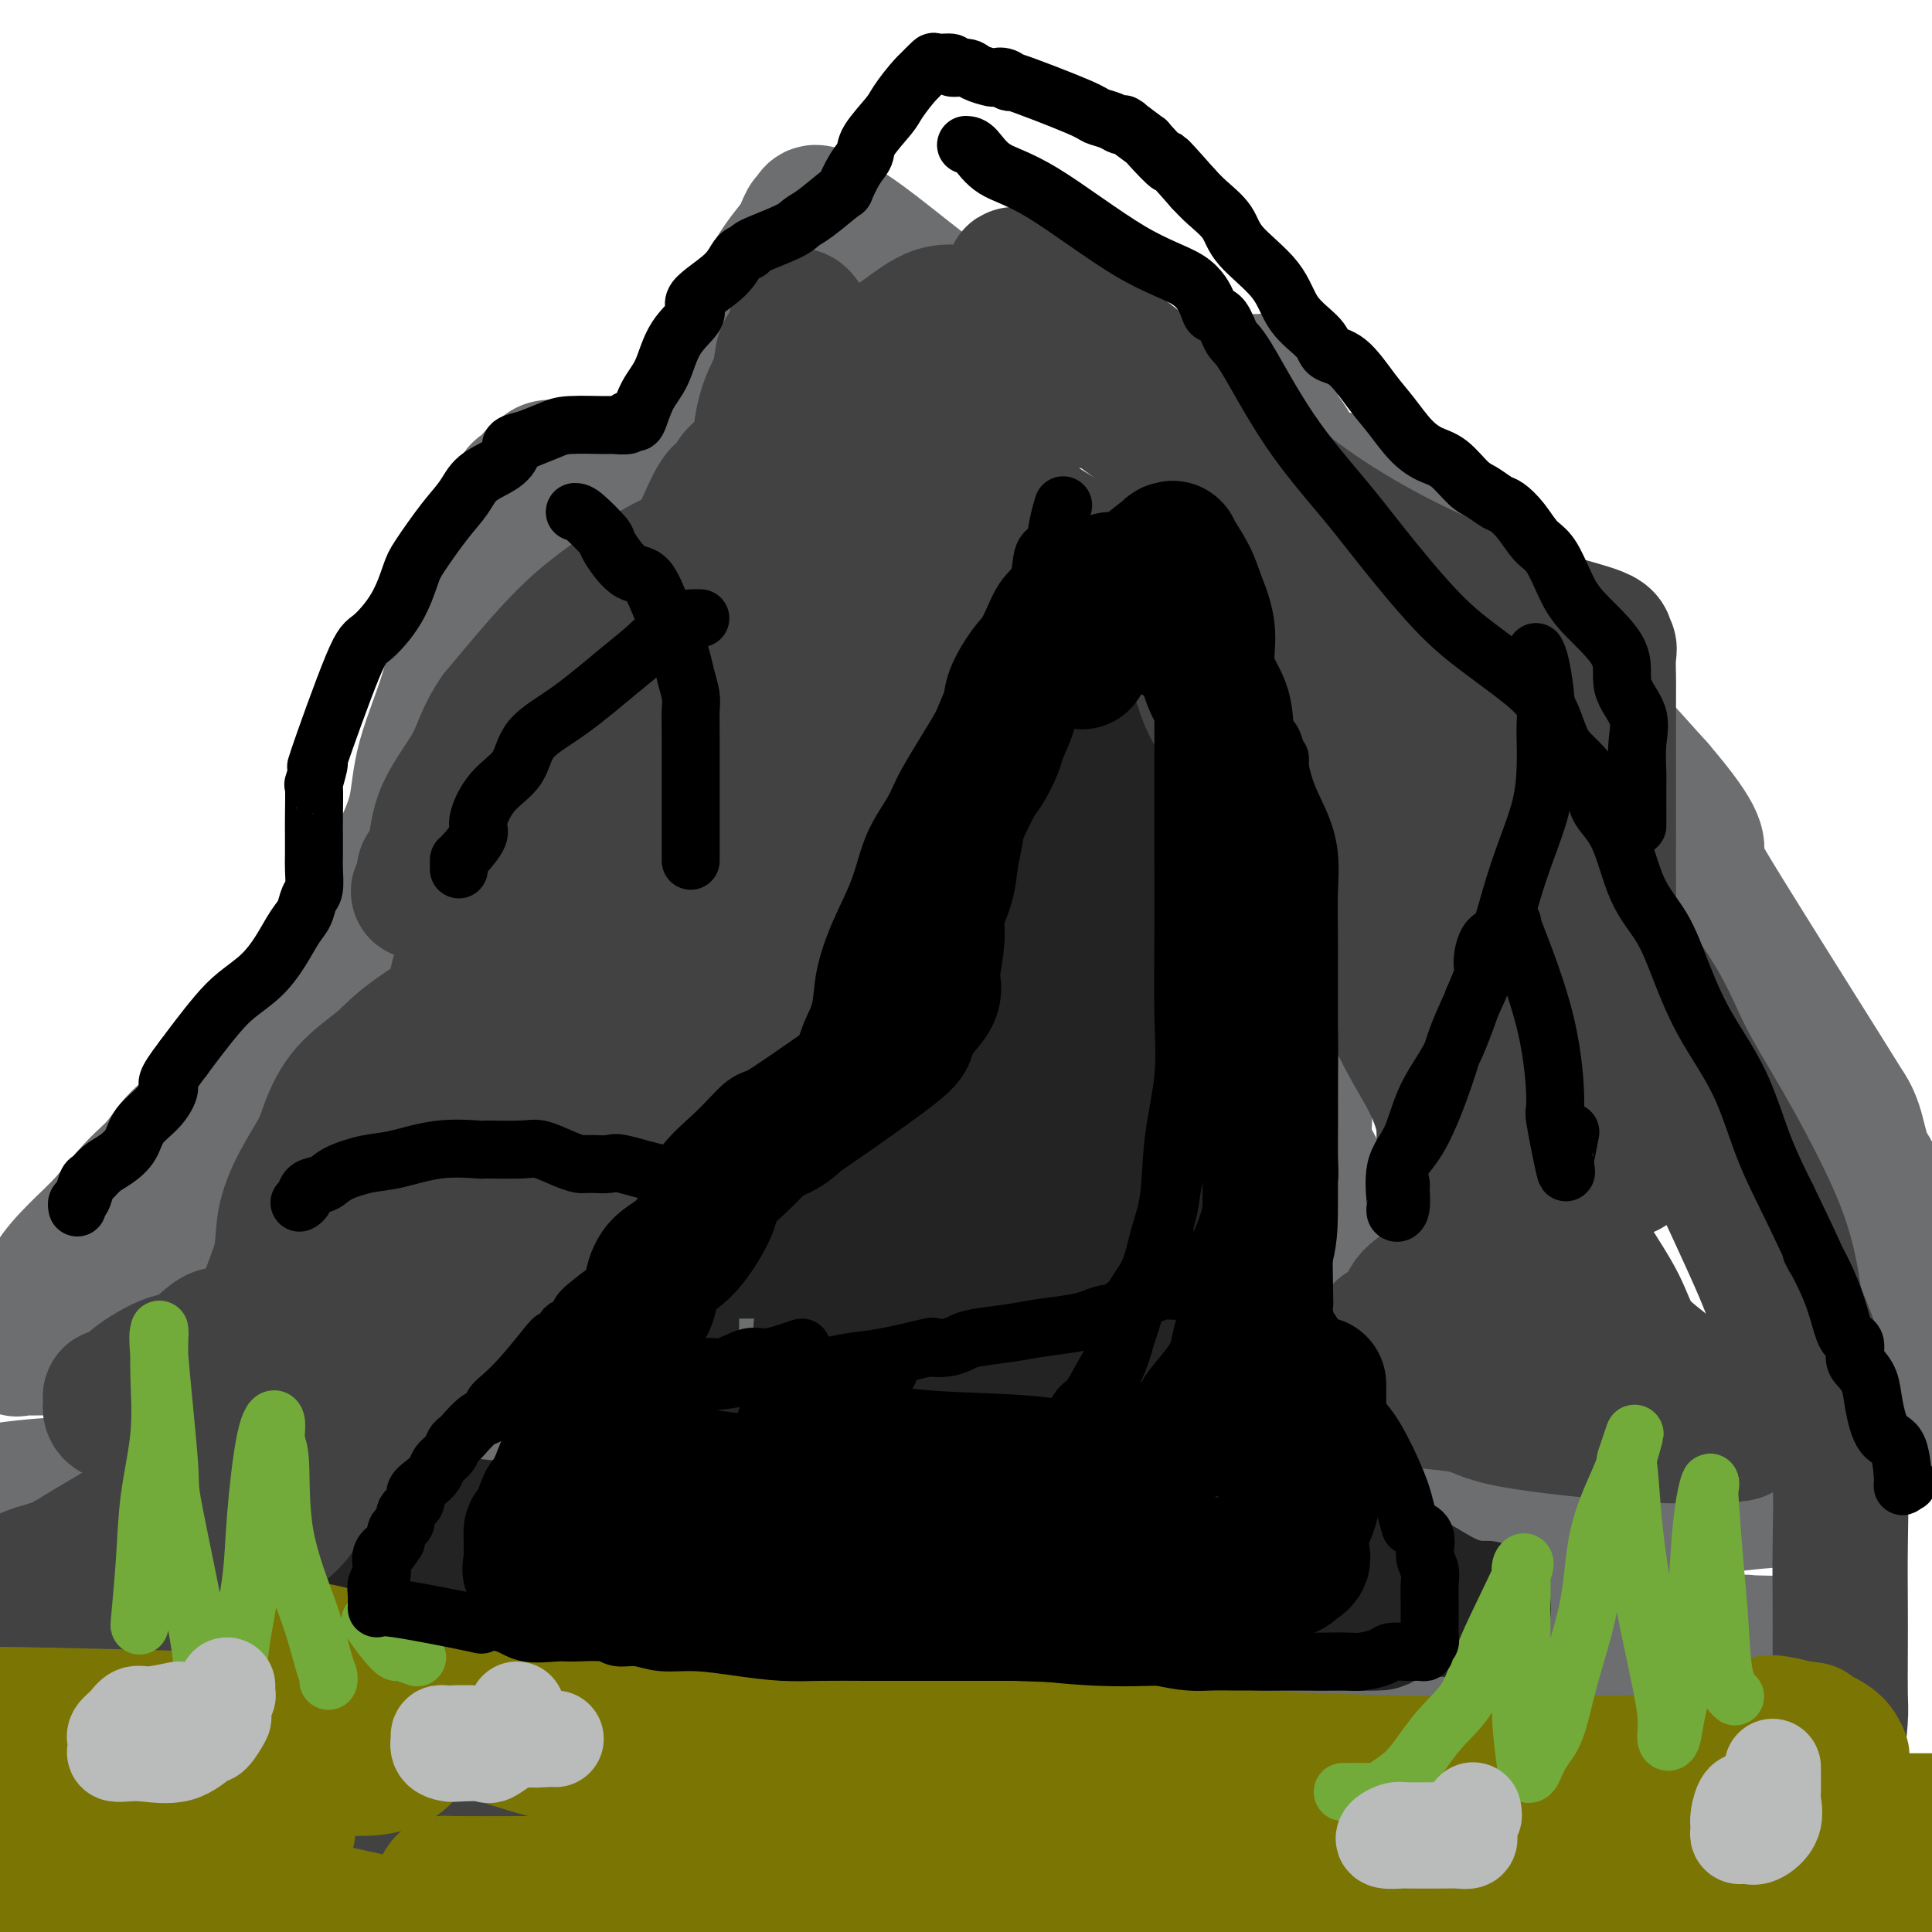 <svg viewBox='0 0 400 400' version='1.1' xmlns='http://www.w3.org/2000/svg' xmlns:xlink='http://www.w3.org/1999/xlink'><g fill='none' stroke='rgb(109,110,112)' stroke-width='28' stroke-linecap='round' stroke-linejoin='round'><path d='M11,271c-0.030,-0.248 -0.061,-0.496 0,-1c0.061,-0.504 0.213,-1.264 0,-2c-0.213,-0.736 -0.791,-1.447 0,-3c0.791,-1.553 2.952,-3.947 5,-6c2.048,-2.053 3.982,-3.764 6,-6c2.018,-2.236 4.118,-4.997 6,-7c1.882,-2.003 3.545,-3.246 5,-5c1.455,-1.754 2.702,-4.017 5,-6c2.298,-1.983 5.648,-3.684 7,-5c1.352,-1.316 0.705,-2.246 2,-3c1.295,-0.754 4.531,-1.334 6,-2c1.469,-0.666 1.171,-1.420 2,-2c0.829,-0.580 2.786,-0.987 4,-1c1.214,-0.013 1.684,0.369 2,0c0.316,-0.369 0.477,-1.488 1,-2c0.523,-0.512 1.408,-0.416 2,-1c0.592,-0.584 0.891,-1.849 2,-4c1.109,-2.151 3.026,-5.187 4,-7c0.974,-1.813 1.004,-2.403 2,-4c0.996,-1.597 2.960,-4.200 4,-7c1.040,-2.800 1.158,-5.795 2,-9c0.842,-3.205 2.408,-6.620 4,-10c1.592,-3.380 3.210,-6.726 4,-10c0.790,-3.274 0.754,-6.474 2,-11c1.246,-4.526 3.776,-10.376 5,-15c1.224,-4.624 1.143,-8.023 2,-11c0.857,-2.977 2.654,-5.532 4,-8c1.346,-2.468 2.242,-4.848 3,-7c0.758,-2.152 1.379,-4.076 2,-6'/><path d='M104,110c5.146,-14.317 4.012,-6.608 4,-5c-0.012,1.608 1.097,-2.885 2,-5c0.903,-2.115 1.600,-1.854 2,-2c0.400,-0.146 0.502,-0.701 1,-1c0.498,-0.299 1.391,-0.343 2,0c0.609,0.343 0.935,1.073 2,2c1.065,0.927 2.868,2.052 5,3c2.132,0.948 4.593,1.721 7,2c2.407,0.279 4.762,0.064 6,0c1.238,-0.064 1.361,0.022 2,0c0.639,-0.022 1.794,-0.151 2,0c0.206,0.151 -0.538,0.583 0,-1c0.538,-1.583 2.358,-5.181 3,-7c0.642,-1.819 0.105,-1.857 1,-4c0.895,-2.143 3.224,-6.389 5,-10c1.776,-3.611 3.001,-6.588 5,-11c1.999,-4.412 4.771,-10.259 7,-14c2.229,-3.741 3.915,-5.376 5,-7c1.085,-1.624 1.570,-3.239 2,-4c0.430,-0.761 0.803,-0.670 1,-1c0.197,-0.330 0.216,-1.080 1,-1c0.784,0.080 2.334,0.991 4,2c1.666,1.009 3.449,2.118 6,4c2.551,1.882 5.872,4.538 9,7c3.128,2.462 6.064,4.731 9,7'/><path d='M197,64c6.195,4.768 7.684,6.689 9,8c1.316,1.311 2.461,2.011 3,3c0.539,0.989 0.473,2.265 1,3c0.527,0.735 1.647,0.929 2,1c0.353,0.071 -0.062,0.019 0,0c0.062,-0.019 0.600,-0.005 1,0c0.400,0.005 0.661,0.001 1,0c0.339,-0.001 0.756,-0.000 1,0c0.244,0.000 0.315,0.000 2,0c1.685,-0.000 4.984,-0.001 8,0c3.016,0.001 5.749,0.004 10,0c4.251,-0.004 10.018,-0.015 15,0c4.982,0.015 9.177,0.055 11,0c1.823,-0.055 1.275,-0.205 1,0c-0.275,0.205 -0.277,0.766 0,1c0.277,0.234 0.833,0.141 1,1c0.167,0.859 -0.054,2.670 0,4c0.054,1.330 0.385,2.180 1,3c0.615,0.820 1.515,1.612 3,4c1.485,2.388 3.554,6.374 6,7c2.446,0.626 5.270,-2.107 17,8c11.730,10.107 32.365,33.053 53,56'/><path d='M343,163c9.952,11.594 8.333,12.580 8,14c-0.333,1.420 0.620,3.276 6,12c5.380,8.724 15.187,24.316 20,32c4.813,7.684 4.634,7.460 5,8c0.366,0.540 1.279,1.846 2,4c0.721,2.154 1.251,5.158 2,7c0.749,1.842 1.717,2.522 2,4c0.283,1.478 -0.120,3.754 0,5c0.120,1.246 0.764,1.462 1,2c0.236,0.538 0.063,1.398 0,3c-0.063,1.602 -0.017,3.945 0,5c0.017,1.055 0.005,0.823 0,1c-0.005,0.177 -0.001,0.765 0,1c0.001,0.235 0.001,0.118 0,0'/><path d='M70,234c-0.423,-0.166 -0.846,-0.332 -2,1c-1.154,1.332 -3.040,4.162 -5,6c-1.960,1.838 -3.995,2.684 -6,4c-2.005,1.316 -3.981,3.101 -7,5c-3.019,1.899 -7.081,3.911 -11,6c-3.919,2.089 -7.694,4.256 -11,6c-3.306,1.744 -6.143,3.066 -9,5c-2.857,1.934 -5.733,4.480 -8,6c-2.267,1.520 -3.925,2.015 -5,3c-1.075,0.985 -1.566,2.459 -2,3c-0.434,0.541 -0.812,0.150 -1,0c-0.188,-0.150 -0.185,-0.060 1,0c1.185,0.060 3.554,0.091 6,0c2.446,-0.091 4.970,-0.305 9,0c4.030,0.305 9.567,1.128 14,2c4.433,0.872 7.761,1.792 9,2c1.239,0.208 0.390,-0.295 0,0c-0.390,0.295 -0.322,1.387 0,2c0.322,0.613 0.898,0.746 0,2c-0.898,1.254 -3.270,3.628 -5,5c-1.730,1.372 -2.817,1.741 -4,2c-1.183,0.259 -2.461,0.409 -3,1c-0.539,0.591 -0.338,1.622 0,2c0.338,0.378 0.812,0.101 3,0c2.188,-0.101 6.089,-0.027 11,0c4.911,0.027 10.832,0.008 17,0c6.168,-0.008 12.584,-0.004 19,0'/><path d='M80,297c10.475,-0.004 13.161,-0.014 15,0c1.839,0.014 2.830,0.052 4,0c1.170,-0.052 2.518,-0.196 2,0c-0.518,0.196 -2.902,0.730 -5,1c-2.098,0.270 -3.911,0.275 -6,1c-2.089,0.725 -4.453,2.169 -8,3c-3.547,0.831 -8.276,1.050 -11,1c-2.724,-0.050 -3.442,-0.367 -4,0c-0.558,0.367 -0.954,1.419 -1,2c-0.046,0.581 0.260,0.691 0,1c-0.260,0.309 -1.087,0.816 -2,1c-0.913,0.184 -1.913,0.044 -5,0c-3.087,-0.044 -8.260,0.009 -14,0c-5.740,-0.009 -12.045,-0.079 -19,0c-6.955,0.079 -14.558,0.308 -21,1c-6.442,0.692 -11.721,1.846 -17,3'/><path d='M12,318c-0.981,-0.113 -1.962,-0.226 0,0c1.962,0.226 6.869,0.793 9,1c2.131,0.207 1.488,0.056 1,0c-0.488,-0.056 -0.822,-0.015 -1,0c-0.178,0.015 -0.202,0.004 -2,0c-1.798,-0.004 -5.371,-0.001 -10,0c-4.629,0.001 -10.315,0.001 -16,0'/><path d='M6,332c-1.101,-0.235 -2.202,-0.469 0,0c2.202,0.469 7.708,1.643 11,2c3.292,0.357 4.370,-0.102 5,0c0.630,0.102 0.811,0.763 0,1c-0.811,0.237 -2.613,0.048 -4,0c-1.387,-0.048 -2.357,0.046 -3,0c-0.643,-0.046 -0.958,-0.231 -1,0c-0.042,0.231 0.188,0.879 0,1c-0.188,0.121 -0.793,-0.286 -1,0c-0.207,0.286 -0.016,1.264 1,2c1.016,0.736 2.855,1.231 5,2c2.145,0.769 4.595,1.814 9,3c4.405,1.186 10.765,2.513 17,3c6.235,0.487 12.345,0.134 18,0c5.655,-0.134 10.855,-0.049 16,0c5.145,0.049 10.236,0.062 12,0c1.764,-0.062 0.200,-0.198 -1,0c-1.200,0.198 -2.036,0.729 -5,0c-2.964,-0.729 -8.055,-2.717 -12,-4c-3.945,-1.283 -6.746,-1.861 -8,-2c-1.254,-0.139 -0.963,0.163 -1,0c-0.037,-0.163 -0.402,-0.789 0,-2c0.402,-1.211 1.572,-3.005 3,-4c1.428,-0.995 3.115,-1.191 7,-2c3.885,-0.809 9.967,-2.231 16,-4c6.033,-1.769 12.016,-3.884 18,-6'/><path d='M108,322c9.070,-2.867 11.247,-4.034 15,-6c3.753,-1.966 9.084,-4.731 11,-6c1.916,-1.269 0.418,-1.042 0,-1c-0.418,0.042 0.242,-0.102 0,-1c-0.242,-0.898 -1.388,-2.552 -2,-3c-0.612,-0.448 -0.691,0.309 -1,0c-0.309,-0.309 -0.849,-1.684 -1,-2c-0.151,-0.316 0.086,0.428 0,0c-0.086,-0.428 -0.496,-2.029 0,-3c0.496,-0.971 1.898,-1.314 4,-3c2.102,-1.686 4.906,-4.717 7,-8c2.094,-3.283 3.479,-6.818 4,-8c0.521,-1.182 0.177,-0.012 0,0c-0.177,0.012 -0.187,-1.136 0,-3c0.187,-1.864 0.569,-4.446 0,-6c-0.569,-1.554 -2.091,-2.082 -4,-3c-1.909,-0.918 -4.205,-2.226 -5,-3c-0.795,-0.774 -0.090,-1.013 0,-1c0.090,0.013 -0.436,0.278 0,-1c0.436,-1.278 1.834,-4.099 3,-5c1.166,-0.901 2.099,0.117 4,0c1.901,-0.117 4.768,-1.369 9,-3c4.232,-1.631 9.827,-3.642 14,-5c4.173,-1.358 6.922,-2.062 9,-3c2.078,-0.938 3.485,-2.111 4,-3c0.515,-0.889 0.138,-1.496 -2,-3c-2.138,-1.504 -6.037,-3.905 -8,-5c-1.963,-1.095 -1.989,-0.884 -2,-1c-0.011,-0.116 -0.005,-0.558 0,-1'/><path d='M167,235c-1.955,-1.837 -0.844,-1.429 0,-2c0.844,-0.571 1.420,-2.121 2,-3c0.580,-0.879 1.163,-1.086 4,-2c2.837,-0.914 7.927,-2.536 11,-3c3.073,-0.464 4.129,0.229 4,-1c-0.129,-1.229 -1.441,-4.382 -3,-6c-1.559,-1.618 -3.363,-1.702 -4,-2c-0.637,-0.298 -0.106,-0.809 0,-1c0.106,-0.191 -0.211,-0.061 0,-1c0.211,-0.939 0.951,-2.946 3,-4c2.049,-1.054 5.407,-1.154 8,-1c2.593,0.154 4.422,0.564 10,0c5.578,-0.564 14.906,-2.100 19,-3c4.094,-0.900 2.954,-1.164 1,-2c-1.954,-0.836 -4.724,-2.245 -7,-3c-2.276,-0.755 -4.059,-0.854 -5,-1c-0.941,-0.146 -1.039,-0.337 -1,-1c0.039,-0.663 0.214,-1.798 0,-2c-0.214,-0.202 -0.817,0.528 0,0c0.817,-0.528 3.053,-2.313 4,-4c0.947,-1.687 0.604,-3.277 1,-4c0.396,-0.723 1.530,-0.579 2,-1c0.470,-0.421 0.277,-1.406 0,-3c-0.277,-1.594 -0.639,-3.797 -1,-6'/><path d='M215,179c-1.023,-1.632 -3.082,-2.711 -5,-4c-1.918,-1.289 -3.695,-2.787 -5,-4c-1.305,-1.213 -2.140,-2.141 -3,-3c-0.860,-0.859 -1.747,-1.648 -2,-2c-0.253,-0.352 0.129,-0.267 0,-1c-0.129,-0.733 -0.769,-2.283 -1,-3c-0.231,-0.717 -0.054,-0.603 0,-1c0.054,-0.397 -0.014,-1.307 0,-3c0.014,-1.693 0.111,-4.168 0,-5c-0.111,-0.832 -0.429,-0.021 0,-1c0.429,-0.979 1.604,-3.747 2,-5c0.396,-1.253 0.011,-0.990 0,-1c-0.011,-0.010 0.350,-0.293 1,-1c0.650,-0.707 1.589,-1.839 2,-2c0.411,-0.161 0.296,0.651 1,0c0.704,-0.651 2.229,-2.763 4,-4c1.771,-1.237 3.790,-1.599 5,-2c1.210,-0.401 1.613,-0.839 2,-1c0.387,-0.161 0.758,-0.043 1,0c0.242,0.043 0.355,0.012 1,0c0.645,-0.012 1.823,-0.006 3,0'/><path d='M221,136c2.173,-0.658 1.606,-0.803 2,1c0.394,1.803 1.748,5.555 3,7c1.252,1.445 2.402,0.582 5,2c2.598,1.418 6.644,5.115 10,7c3.356,1.885 6.024,1.958 8,3c1.976,1.042 3.262,3.054 4,4c0.738,0.946 0.930,0.826 1,1c0.070,0.174 0.019,0.642 0,1c-0.019,0.358 -0.005,0.605 0,2c0.005,1.395 0.002,3.937 0,5c-0.002,1.063 -0.004,0.648 0,2c0.004,1.352 0.013,4.470 0,6c-0.013,1.530 -0.049,1.470 0,3c0.049,1.530 0.183,4.649 1,7c0.817,2.351 2.318,3.934 4,5c1.682,1.066 3.547,1.616 5,3c1.453,1.384 2.494,3.601 3,5c0.506,1.399 0.475,1.980 1,3c0.525,1.020 1.604,2.480 2,4c0.396,1.520 0.107,3.099 0,4c-0.107,0.901 -0.032,1.123 0,3c0.032,1.877 0.020,5.411 0,8c-0.020,2.589 -0.048,4.235 0,6c0.048,1.765 0.173,3.649 0,5c-0.173,1.351 -0.645,2.170 0,4c0.645,1.830 2.408,4.670 3,6c0.592,1.330 0.014,1.150 0,2c-0.014,0.850 0.535,2.729 1,4c0.465,1.271 0.847,1.935 1,3c0.153,1.065 0.076,2.533 0,4'/><path d='M275,256c0.668,3.997 -0.162,4.490 -3,6c-2.838,1.510 -7.684,4.038 -13,6c-5.316,1.962 -11.102,3.359 -16,5c-4.898,1.641 -8.906,3.525 -12,5c-3.094,1.475 -5.273,2.541 -6,3c-0.727,0.459 -0.003,0.309 0,1c0.003,0.691 -0.716,2.221 0,3c0.716,0.779 2.866,0.806 6,2c3.134,1.194 7.252,3.553 12,5c4.748,1.447 10.126,1.980 14,3c3.874,1.020 6.244,2.527 6,3c-0.244,0.473 -3.104,-0.090 -4,0c-0.896,0.090 0.170,0.831 -1,1c-1.170,0.169 -4.578,-0.233 -8,0c-3.422,0.233 -6.860,1.101 -9,2c-2.140,0.899 -2.982,1.828 -4,2c-1.018,0.172 -2.212,-0.415 -2,0c0.212,0.415 1.831,1.831 5,3c3.169,1.169 7.888,2.089 14,3c6.112,0.911 13.618,1.811 20,2c6.382,0.189 11.641,-0.334 17,0c5.359,0.334 10.817,1.524 13,2c2.183,0.476 1.092,0.238 0,0'/><path d='M304,313c10.960,1.091 6.361,0.317 7,0c0.639,-0.317 6.518,-0.178 13,0c6.482,0.178 13.568,0.395 20,0c6.432,-0.395 12.209,-1.404 18,-2c5.791,-0.596 11.594,-0.781 14,-1c2.406,-0.219 1.415,-0.472 1,-1c-0.415,-0.528 -0.252,-1.333 0,-2c0.252,-0.667 0.594,-1.198 -6,-4c-6.594,-2.802 -20.125,-7.875 -24,-10c-3.875,-2.125 1.907,-1.301 6,-1c4.093,0.301 6.498,0.079 10,0c3.502,-0.079 8.100,-0.016 14,0c5.900,0.016 13.102,-0.016 16,0c2.898,0.016 1.494,0.079 1,0c-0.494,-0.079 -0.077,-0.301 0,-1c0.077,-0.699 -0.186,-1.874 0,-2c0.186,-0.126 0.820,0.798 1,0c0.180,-0.798 -0.095,-3.318 0,-4c0.095,-0.682 0.561,0.472 1,0c0.439,-0.472 0.850,-2.571 1,-4c0.150,-1.429 0.040,-2.187 0,-3c-0.040,-0.813 -0.011,-1.680 0,-3c0.011,-1.320 0.003,-3.091 0,-4c-0.003,-0.909 -0.002,-0.954 0,-1'/><path d='M397,270c0.622,-4.089 0.178,-3.311 0,-3c-0.178,0.311 -0.089,0.156 0,0'/><path d='M396,266c-0.844,1.044 -1.689,2.089 -2,3c-0.311,0.911 -0.089,1.689 0,2c0.089,0.311 0.044,0.156 0,0'/><path d='M52,340c0.124,0.453 0.248,0.906 0,1c-0.248,0.094 -0.867,-0.172 -1,0c-0.133,0.172 0.220,0.782 0,1c-0.220,0.218 -1.013,0.043 1,0c2.013,-0.043 6.833,0.045 14,0c7.167,-0.045 16.683,-0.222 25,0c8.317,0.222 15.435,0.844 32,0c16.565,-0.844 42.576,-3.154 57,-4c14.424,-0.846 17.262,-0.226 20,0c2.738,0.226 5.375,0.060 7,0c1.625,-0.060 2.238,-0.014 2,0c-0.238,0.014 -1.328,-0.004 -2,0c-0.672,0.004 -0.925,0.029 -2,0c-1.075,-0.029 -2.973,-0.112 -6,0c-3.027,0.112 -7.182,0.420 -15,0c-7.818,-0.420 -19.299,-1.566 -23,-2c-3.701,-0.434 0.380,-0.155 5,0c4.620,0.155 9.781,0.185 20,0c10.219,-0.185 25.496,-0.585 42,0c16.504,0.585 34.237,2.157 50,3c15.763,0.843 29.558,0.958 39,1c9.442,0.042 14.530,0.011 19,0c4.470,-0.011 8.322,-0.003 10,0c1.678,0.003 1.183,0.001 1,0c-0.183,-0.001 -0.052,-0.000 1,0c1.052,0.000 3.026,0.000 5,0'/><path d='M353,340c30.440,0.619 10.542,0.167 4,0c-6.542,-0.167 0.274,-0.048 3,0c2.726,0.048 1.363,0.024 0,0'/></g>
<g fill='none' stroke='rgb(35,35,35)' stroke-width='28' stroke-linecap='round' stroke-linejoin='round'><path d='M139,298c-0.000,-0.273 -0.000,-0.547 0,-1c0.000,-0.453 0.001,-1.086 0,-2c-0.001,-0.914 -0.003,-2.110 0,-4c0.003,-1.890 0.011,-4.476 0,-7c-0.011,-2.524 -0.041,-4.988 0,-8c0.041,-3.012 0.152,-6.572 0,-9c-0.152,-2.428 -0.567,-3.722 0,-5c0.567,-1.278 2.117,-2.539 3,-3c0.883,-0.461 1.098,-0.124 2,0c0.902,0.124 2.492,0.033 4,0c1.508,-0.033 2.934,-0.009 5,0c2.066,0.009 4.773,0.004 7,0c2.227,-0.004 3.976,-0.008 6,0c2.024,0.008 4.325,0.027 6,0c1.675,-0.027 2.723,-0.100 3,-1c0.277,-0.900 -0.219,-2.627 0,-4c0.219,-1.373 1.153,-2.393 2,-4c0.847,-1.607 1.606,-3.800 2,-5c0.394,-1.200 0.421,-1.405 1,-2c0.579,-0.595 1.710,-1.579 2,-2c0.290,-0.421 -0.259,-0.281 0,-1c0.259,-0.719 1.327,-2.299 2,-3c0.673,-0.701 0.951,-0.522 2,-2c1.049,-1.478 2.869,-4.613 4,-6c1.131,-1.387 1.574,-1.027 2,-2c0.426,-0.973 0.836,-3.278 1,-5c0.164,-1.722 0.082,-2.861 0,-4'/><path d='M193,218c-0.026,-2.075 -0.591,-2.763 0,-4c0.591,-1.237 2.338,-3.025 3,-5c0.662,-1.975 0.237,-4.138 0,-6c-0.237,-1.862 -0.288,-3.423 0,-6c0.288,-2.577 0.913,-6.171 1,-8c0.087,-1.829 -0.364,-1.894 0,-3c0.364,-1.106 1.543,-3.254 3,-7c1.457,-3.746 3.192,-9.092 4,-12c0.808,-2.908 0.689,-3.379 1,-5c0.311,-1.621 1.053,-4.391 2,-8c0.947,-3.609 2.099,-8.057 3,-10c0.901,-1.943 1.550,-1.382 2,-2c0.450,-0.618 0.702,-2.414 1,-3c0.298,-0.586 0.642,0.038 1,0c0.358,-0.038 0.730,-0.736 1,0c0.270,0.736 0.439,2.907 1,4c0.561,1.093 1.514,1.106 4,4c2.486,2.894 6.505,8.667 9,13c2.495,4.333 3.467,7.227 5,10c1.533,2.773 3.626,5.426 5,7c1.374,1.574 2.029,2.071 3,3c0.971,0.929 2.258,2.292 3,3c0.742,0.708 0.938,0.763 1,1c0.062,0.237 -0.012,0.657 0,1c0.012,0.343 0.108,0.608 0,1c-0.108,0.392 -0.421,0.909 0,2c0.421,1.091 1.575,2.755 0,5c-1.575,2.245 -5.879,5.070 -9,7c-3.121,1.930 -5.061,2.965 -7,4'/><path d='M230,204c-5.283,3.686 -10.491,7.402 -14,10c-3.509,2.598 -5.319,4.077 -6,5c-0.681,0.923 -0.232,1.291 0,2c0.232,0.709 0.248,1.759 0,3c-0.248,1.241 -0.760,2.674 0,4c0.760,1.326 2.792,2.545 5,4c2.208,1.455 4.591,3.146 6,4c1.409,0.854 1.845,0.870 2,1c0.155,0.130 0.029,0.375 0,1c-0.029,0.625 0.040,1.629 0,3c-0.040,1.371 -0.189,3.110 0,4c0.189,0.890 0.716,0.933 0,3c-0.716,2.067 -2.675,6.160 -4,8c-1.325,1.840 -2.015,1.428 -3,3c-0.985,1.572 -2.265,5.130 -3,7c-0.735,1.870 -0.926,2.053 -1,3c-0.074,0.947 -0.032,2.658 0,4c0.032,1.342 0.053,2.313 0,3c-0.053,0.687 -0.180,1.089 0,2c0.180,0.911 0.667,2.332 1,3c0.333,0.668 0.511,0.584 1,1c0.489,0.416 1.290,1.332 0,2c-1.290,0.668 -4.672,1.086 -6,2c-1.328,0.914 -0.601,2.322 -2,3c-1.399,0.678 -4.925,0.627 -8,1c-3.075,0.373 -5.700,1.172 -9,2c-3.300,0.828 -7.276,1.686 -10,2c-2.724,0.314 -4.195,0.085 -6,0c-1.805,-0.085 -3.944,-0.024 -5,0c-1.056,0.024 -1.028,0.012 -1,0'/><path d='M167,294c-6.297,0.779 -2.540,0.226 -1,0c1.540,-0.226 0.863,-0.125 0,0c-0.863,0.125 -1.912,0.273 -3,0c-1.088,-0.273 -2.213,-0.967 -3,-1c-0.787,-0.033 -1.234,0.594 -1,0c0.234,-0.594 1.151,-2.408 3,-4c1.849,-1.592 4.630,-2.963 7,-4c2.370,-1.037 4.330,-1.739 7,-3c2.670,-1.261 6.052,-3.080 10,-6c3.948,-2.920 8.464,-6.939 11,-10c2.536,-3.061 3.091,-5.162 4,-8c0.909,-2.838 2.170,-6.413 3,-10c0.830,-3.587 1.229,-7.187 2,-10c0.771,-2.813 1.914,-4.840 3,-8c1.086,-3.160 2.115,-7.455 3,-11c0.885,-3.545 1.627,-6.342 2,-9c0.373,-2.658 0.376,-5.179 1,-8c0.624,-2.821 1.870,-5.943 3,-9c1.130,-3.057 2.145,-6.048 3,-9c0.855,-2.952 1.551,-5.863 2,-9c0.449,-3.137 0.651,-6.498 1,-9c0.349,-2.502 0.846,-4.145 1,-6c0.154,-1.855 -0.036,-3.923 0,-4c0.036,-0.077 0.296,1.835 1,4c0.704,2.165 1.852,4.582 3,7'/><path d='M229,167c0.956,3.097 1.348,5.338 2,8c0.652,2.662 1.566,5.745 2,8c0.434,2.255 0.389,3.684 1,6c0.611,2.316 1.878,5.520 3,8c1.122,2.480 2.097,4.235 3,6c0.903,1.765 1.732,3.541 2,5c0.268,1.459 -0.027,2.601 0,4c0.027,1.399 0.374,3.054 1,5c0.626,1.946 1.530,4.184 3,7c1.470,2.816 3.506,6.212 5,8c1.494,1.788 2.446,1.970 3,2c0.554,0.030 0.710,-0.090 1,0c0.290,0.090 0.716,0.390 0,1c-0.716,0.610 -2.572,1.529 -4,2c-1.428,0.471 -2.428,0.495 -4,1c-1.572,0.505 -3.717,1.493 -6,3c-2.283,1.507 -4.703,3.535 -6,5c-1.297,1.465 -1.472,2.368 -2,3c-0.528,0.632 -1.409,0.994 -2,1c-0.591,0.006 -0.890,-0.345 -1,0c-0.110,0.345 -0.029,1.387 0,2c0.029,0.613 0.008,0.797 0,1c-0.008,0.203 -0.002,0.424 0,1c0.002,0.576 0.001,1.506 0,2c-0.001,0.494 -0.000,0.552 0,1c0.000,0.448 0.000,1.285 0,2c-0.000,0.715 -0.000,1.308 0,2c0.000,0.692 0.000,1.483 -1,3c-1.000,1.517 -3.000,3.758 -5,6'/><path d='M224,270c-1.040,1.235 -1.141,1.324 -2,2c-0.859,0.676 -2.478,1.939 -3,3c-0.522,1.061 0.052,1.919 0,3c-0.052,1.081 -0.731,2.385 -1,3c-0.269,0.615 -0.129,0.542 0,1c0.129,0.458 0.245,1.447 0,2c-0.245,0.553 -0.852,0.670 -1,1c-0.148,0.330 0.162,0.873 0,1c-0.162,0.127 -0.797,-0.162 -1,0c-0.203,0.162 0.026,0.774 -1,1c-1.026,0.226 -3.308,0.066 -5,0c-1.692,-0.066 -2.794,-0.039 -3,0c-0.206,0.039 0.483,0.089 -3,0c-3.483,-0.089 -11.137,-0.316 -16,0c-4.863,0.316 -6.934,1.177 -10,2c-3.066,0.823 -7.128,1.609 -10,2c-2.872,0.391 -4.554,0.386 -7,1c-2.446,0.614 -5.655,1.845 -8,3c-2.345,1.155 -3.825,2.233 -6,3c-2.175,0.767 -5.046,1.224 -7,2c-1.954,0.776 -2.992,1.871 -5,3c-2.008,1.129 -4.985,2.291 -7,3c-2.015,0.709 -3.069,0.965 -5,1c-1.931,0.035 -4.739,-0.149 -6,0c-1.261,0.149 -0.974,0.632 -1,1c-0.026,0.368 -0.363,0.621 0,1c0.363,0.379 1.427,0.885 5,2c3.573,1.115 9.654,2.839 18,4c8.346,1.161 18.956,1.760 27,2c8.044,0.240 13.522,0.120 19,0'/><path d='M185,317c9.211,0.297 9.237,0.040 9,0c-0.237,-0.040 -0.738,0.137 -1,0c-0.262,-0.137 -0.285,-0.587 -3,-1c-2.715,-0.413 -8.122,-0.789 -17,-2c-8.878,-1.211 -21.229,-3.256 -29,-4c-7.771,-0.744 -10.964,-0.186 -15,0c-4.036,0.186 -8.916,0.002 -11,0c-2.084,-0.002 -1.374,0.180 -1,0c0.374,-0.180 0.410,-0.721 0,0c-0.410,0.721 -1.267,2.705 0,4c1.267,1.295 4.658,1.902 9,3c4.342,1.098 9.634,2.686 18,4c8.366,1.314 19.806,2.352 31,3c11.194,0.648 22.141,0.905 31,1c8.859,0.095 15.630,0.027 22,0c6.370,-0.027 12.341,-0.014 17,0c4.659,0.014 8.008,0.028 11,0c2.992,-0.028 5.627,-0.098 8,0c2.373,0.098 4.484,0.363 7,1c2.516,0.637 5.437,1.645 6,2c0.563,0.355 -1.233,0.057 -2,0c-0.767,-0.057 -0.505,0.127 -2,0c-1.495,-0.127 -4.748,-0.563 -8,-1'/><path d='M265,327c-3.625,-0.558 -6.688,-1.454 -12,-3c-5.312,-1.546 -12.873,-3.744 -18,-5c-5.127,-1.256 -7.818,-1.572 -9,-2c-1.182,-0.428 -0.853,-0.970 -1,-1c-0.147,-0.030 -0.771,0.450 -1,0c-0.229,-0.450 -0.065,-1.831 0,-3c0.065,-1.169 0.030,-2.127 0,-3c-0.030,-0.873 -0.055,-1.662 0,-3c0.055,-1.338 0.188,-3.224 0,-4c-0.188,-0.776 -0.699,-0.442 0,-2c0.699,-1.558 2.607,-5.009 4,-7c1.393,-1.991 2.271,-2.522 3,-3c0.729,-0.478 1.309,-0.901 3,-2c1.691,-1.099 4.493,-2.873 6,-4c1.507,-1.127 1.718,-1.606 3,-2c1.282,-0.394 3.636,-0.702 5,-2c1.364,-1.298 1.739,-3.587 2,-5c0.261,-1.413 0.410,-1.950 1,-3c0.590,-1.050 1.622,-2.611 2,-4c0.378,-1.389 0.104,-2.605 0,-4c-0.104,-1.395 -0.037,-2.970 0,-5c0.037,-2.030 0.046,-4.517 0,-6c-0.046,-1.483 -0.146,-1.964 0,-4c0.146,-2.036 0.537,-5.627 0,-9c-0.537,-3.373 -2.003,-6.528 -3,-9c-0.997,-2.472 -1.525,-4.260 -2,-7c-0.475,-2.740 -0.897,-6.430 -2,-10c-1.103,-3.570 -2.887,-7.020 -4,-10c-1.113,-2.980 -1.557,-5.490 -2,-8'/><path d='M240,197c-1.950,-7.494 -0.326,-4.230 0,-4c0.326,0.230 -0.647,-2.575 -1,-4c-0.353,-1.425 -0.087,-1.469 0,-2c0.087,-0.531 -0.005,-1.548 0,-1c0.005,0.548 0.106,2.661 0,5c-0.106,2.339 -0.421,4.902 0,9c0.421,4.098 1.576,9.730 2,13c0.424,3.270 0.115,4.177 0,6c-0.115,1.823 -0.038,4.561 0,7c0.038,2.439 0.036,4.580 0,7c-0.036,2.420 -0.105,5.118 0,8c0.105,2.882 0.383,5.949 0,9c-0.383,3.051 -1.429,6.088 -2,9c-0.571,2.912 -0.667,5.699 -2,9c-1.333,3.301 -3.902,7.116 -5,10c-1.098,2.884 -0.724,4.837 -1,6c-0.276,1.163 -1.202,1.537 -2,3c-0.798,1.463 -1.468,4.016 -2,6c-0.532,1.984 -0.926,3.400 -1,5c-0.074,1.600 0.173,3.383 0,4c-0.173,0.617 -0.765,0.069 -1,1c-0.235,0.931 -0.112,3.343 0,4c0.112,0.657 0.212,-0.440 0,0c-0.212,0.440 -0.737,2.417 0,4c0.737,1.583 2.737,2.772 7,5c4.263,2.228 10.789,5.494 18,8c7.211,2.506 15.105,4.253 23,6'/><path d='M273,330c7.889,1.607 16.111,2.625 22,3c5.889,0.375 9.446,0.106 11,0c1.554,-0.106 1.107,-0.049 1,0c-0.107,0.049 0.127,0.091 -1,0c-1.127,-0.091 -3.613,-0.316 -7,-2c-3.387,-1.684 -7.674,-4.826 -13,-7c-5.326,-2.174 -11.691,-3.381 -19,-5c-7.309,-1.619 -15.564,-3.649 -25,-6c-9.436,-2.351 -20.055,-5.022 -29,-6c-8.945,-0.978 -16.216,-0.262 -21,0c-4.784,0.262 -7.080,0.070 -11,0c-3.920,-0.070 -9.464,-0.019 -12,0c-2.536,0.019 -2.062,0.005 -3,0c-0.938,-0.005 -3.286,-0.001 -6,0c-2.714,0.001 -5.794,0.001 -7,0c-1.206,-0.001 -0.536,-0.001 -1,0c-0.464,0.001 -2.060,0.004 -3,0c-0.940,-0.004 -1.222,-0.017 -2,0c-0.778,0.017 -2.050,0.062 -3,0c-0.950,-0.062 -1.578,-0.232 -2,0c-0.422,0.232 -0.637,0.865 -1,1c-0.363,0.135 -0.873,-0.226 -1,0c-0.127,0.226 0.130,1.041 0,2c-0.130,0.959 -0.645,2.061 1,4c1.645,1.939 5.451,4.716 7,6c1.549,1.284 0.840,1.077 1,1c0.160,-0.077 1.189,-0.022 1,0c-0.189,0.022 -1.594,0.011 -3,0'/><path d='M147,321c-0.947,1.155 -6.315,0.544 -12,0c-5.685,-0.544 -11.688,-1.019 -18,-2c-6.312,-0.981 -12.935,-2.466 -19,-3c-6.065,-0.534 -11.573,-0.116 -16,0c-4.427,0.116 -7.774,-0.068 -10,0c-2.226,0.068 -3.330,0.389 -4,1c-0.670,0.611 -0.904,1.512 -1,2c-0.096,0.488 -0.054,0.564 0,1c0.054,0.436 0.118,1.234 0,2c-0.118,0.766 -0.419,1.501 1,3c1.419,1.499 4.557,3.761 7,5c2.443,1.239 4.190,1.456 8,2c3.810,0.544 9.681,1.414 15,2c5.319,0.586 10.085,0.889 15,1c4.915,0.111 9.978,0.030 15,0c5.022,-0.030 10.003,-0.008 15,0c4.997,0.008 10.010,0.002 15,0c4.990,-0.002 9.958,-0.002 15,0c5.042,0.002 10.157,0.004 15,0c4.843,-0.004 9.415,-0.015 17,0c7.585,0.015 18.182,0.057 23,0c4.818,-0.057 3.856,-0.211 7,0c3.144,0.211 10.395,0.789 16,1c5.605,0.211 9.564,0.057 13,0c3.436,-0.057 6.348,-0.015 8,0c1.652,0.015 2.043,0.004 2,0c-0.043,-0.004 -0.522,-0.002 -1,0'/><path d='M273,336c26.423,0.196 4.981,-0.315 -5,-1c-9.981,-0.685 -8.501,-1.545 -11,-3c-2.499,-1.455 -8.979,-3.504 -15,-5c-6.021,-1.496 -11.584,-2.439 -18,-4c-6.416,-1.561 -13.685,-3.741 -20,-5c-6.315,-1.259 -11.677,-1.599 -16,-2c-4.323,-0.401 -7.607,-0.864 -9,-1c-1.393,-0.136 -0.894,0.057 -1,0c-0.106,-0.057 -0.816,-0.362 -1,-1c-0.184,-0.638 0.159,-1.607 0,-3c-0.159,-1.393 -0.820,-3.208 -1,-4c-0.180,-0.792 0.121,-0.562 0,-2c-0.121,-1.438 -0.663,-4.546 -1,-6c-0.337,-1.454 -0.469,-1.254 -1,-2c-0.531,-0.746 -1.463,-2.436 -2,-4c-0.537,-1.564 -0.680,-3.001 -1,-4c-0.320,-0.999 -0.818,-1.559 -1,-2c-0.182,-0.441 -0.049,-0.763 0,-1c0.049,-0.237 0.013,-0.389 0,-1c-0.013,-0.611 -0.004,-1.680 0,-3c0.004,-1.320 0.001,-2.890 0,-4c-0.001,-1.110 -0.000,-1.760 0,-2c0.000,-0.240 0.000,-0.068 0,0c-0.000,0.068 -0.000,0.034 0,0'/><path d='M170,275c0.000,0.000 0.100,0.100 0.1,0.1'/></g>
<g fill='none' stroke='rgb(66,66,66)' stroke-width='28' stroke-linecap='round' stroke-linejoin='round'><path d='M103,281c-0.836,-1.729 -1.672,-3.458 -2,-5c-0.328,-1.542 -0.149,-2.896 0,-4c0.149,-1.104 0.269,-1.956 0,-3c-0.269,-1.044 -0.928,-2.279 0,-4c0.928,-1.721 3.441,-3.928 5,-5c1.559,-1.072 2.163,-1.008 3,-2c0.837,-0.992 1.907,-3.041 3,-4c1.093,-0.959 2.208,-0.830 3,-1c0.792,-0.170 1.259,-0.640 2,-1c0.741,-0.360 1.754,-0.612 2,-1c0.246,-0.388 -0.277,-0.914 0,-1c0.277,-0.086 1.353,0.266 2,0c0.647,-0.266 0.866,-1.150 1,-2c0.134,-0.850 0.182,-1.666 1,-3c0.818,-1.334 2.404,-3.186 3,-4c0.596,-0.814 0.202,-0.591 0,-1c-0.202,-0.409 -0.213,-1.449 0,-2c0.213,-0.551 0.649,-0.611 1,-1c0.351,-0.389 0.616,-1.107 1,-2c0.384,-0.893 0.887,-1.962 1,-3c0.113,-1.038 -0.162,-2.044 0,-3c0.162,-0.956 0.763,-1.864 1,-3c0.237,-1.136 0.110,-2.502 0,-4c-0.110,-1.498 -0.201,-3.127 0,-5c0.201,-1.873 0.696,-3.990 1,-6c0.304,-2.010 0.419,-3.914 1,-5c0.581,-1.086 1.630,-1.353 2,-2c0.370,-0.647 0.061,-1.674 0,-2c-0.061,-0.326 0.125,0.050 1,0c0.875,-0.050 2.437,-0.525 4,-1'/><path d='M139,201c1.880,-1.150 3.081,-1.523 5,-2c1.919,-0.477 4.557,-1.056 7,-2c2.443,-0.944 4.691,-2.252 7,-4c2.309,-1.748 4.678,-3.937 6,-5c1.322,-1.063 1.596,-1.001 3,-4c1.404,-2.999 3.939,-9.059 5,-11c1.061,-1.941 0.649,0.237 1,-3c0.351,-3.237 1.465,-11.887 2,-17c0.535,-5.113 0.491,-6.687 1,-10c0.509,-3.313 1.570,-8.365 2,-12c0.430,-3.635 0.231,-5.853 1,-9c0.769,-3.147 2.508,-7.222 3,-9c0.492,-1.778 -0.264,-1.260 0,-2c0.264,-0.740 1.548,-2.738 2,-4c0.452,-1.262 0.071,-1.788 0,-2c-0.071,-0.212 0.166,-0.112 1,-1c0.834,-0.888 2.265,-2.765 3,-4c0.735,-1.235 0.774,-1.828 1,-2c0.226,-0.172 0.638,0.076 1,0c0.362,-0.076 0.674,-0.475 1,0c0.326,0.475 0.666,1.826 2,3c1.334,1.174 3.661,2.171 6,3c2.339,0.829 4.689,1.490 7,3c2.311,1.510 4.584,3.868 9,6c4.416,2.132 10.976,4.038 15,5c4.024,0.962 5.512,0.981 7,1'/><path d='M237,119c3.407,1.010 0.926,0.535 0,1c-0.926,0.465 -0.296,1.869 1,3c1.296,1.131 3.259,1.989 4,3c0.741,1.011 0.261,2.174 1,4c0.739,1.826 2.696,4.315 4,7c1.304,2.685 1.956,5.565 3,8c1.044,2.435 2.479,4.423 5,8c2.521,3.577 6.128,8.743 8,12c1.872,3.257 2.008,4.605 3,7c0.992,2.395 2.841,5.837 4,8c1.159,2.163 1.628,3.048 3,5c1.372,1.952 3.648,4.973 5,7c1.352,2.027 1.782,3.061 3,5c1.218,1.939 3.225,4.785 5,8c1.775,3.215 3.317,6.800 5,10c1.683,3.200 3.507,6.017 5,9c1.493,2.983 2.656,6.133 3,9c0.344,2.867 -0.130,5.452 0,9c0.130,3.548 0.865,8.059 1,11c0.135,2.941 -0.330,4.310 0,6c0.330,1.690 1.453,3.699 2,5c0.547,1.301 0.517,1.892 2,4c1.483,2.108 4.480,5.731 7,8c2.520,2.269 4.562,3.182 8,5c3.438,1.818 8.272,4.539 13,6c4.728,1.461 9.350,1.663 14,2c4.650,0.337 9.329,0.811 13,1c3.671,0.189 6.336,0.095 9,0'/><path d='M368,290c6.480,-0.494 4.680,-3.230 4,-5c-0.680,-1.770 -0.240,-2.575 0,-4c0.240,-1.425 0.280,-3.472 0,-7c-0.280,-3.528 -0.881,-8.538 -2,-13c-1.119,-4.462 -2.756,-8.377 -5,-13c-2.244,-4.623 -5.095,-9.954 -8,-15c-2.905,-5.046 -5.863,-9.807 -8,-14c-2.137,-4.193 -3.452,-7.817 -6,-12c-2.548,-4.183 -6.330,-8.926 -8,-12c-1.670,-3.074 -1.230,-4.479 -5,-11c-3.770,-6.521 -11.750,-18.159 -15,-23c-3.250,-4.841 -1.770,-2.886 -3,-5c-1.230,-2.114 -5.168,-8.298 -9,-12c-3.832,-3.702 -7.556,-4.922 -11,-8c-3.444,-3.078 -6.608,-8.014 -10,-12c-3.392,-3.986 -7.012,-7.023 -10,-10c-2.988,-2.977 -5.343,-5.894 -9,-9c-3.657,-3.106 -8.614,-6.400 -12,-9c-3.386,-2.600 -5.200,-4.506 -8,-7c-2.800,-2.494 -6.586,-5.576 -10,-8c-3.414,-2.424 -6.456,-4.191 -9,-6c-2.544,-1.809 -4.591,-3.662 -7,-5c-2.409,-1.338 -5.181,-2.161 -7,-3c-1.819,-0.839 -2.686,-1.692 -3,-2c-0.314,-0.308 -0.075,-0.069 -1,0c-0.925,0.069 -3.016,-0.033 -4,0c-0.984,0.033 -0.863,0.199 -2,0c-1.137,-0.199 -3.532,-0.765 -6,0c-2.468,0.765 -5.011,2.860 -8,5c-2.989,2.140 -6.426,4.326 -9,7c-2.574,2.674 -4.287,5.837 -6,9'/><path d='M171,86c-1.765,3.383 -3.177,7.341 -4,10c-0.823,2.659 -1.058,4.018 -2,8c-0.942,3.982 -2.589,10.585 -3,14c-0.411,3.415 0.416,3.642 0,5c-0.416,1.358 -2.076,3.848 -3,8c-0.924,4.152 -1.111,9.967 -2,14c-0.889,4.033 -2.479,6.283 -4,9c-1.521,2.717 -2.972,5.902 -5,9c-2.028,3.098 -4.633,6.111 -8,9c-3.367,2.889 -7.495,5.656 -11,8c-3.505,2.344 -6.386,4.267 -11,7c-4.614,2.733 -10.962,6.276 -14,8c-3.038,1.724 -2.765,1.630 -3,2c-0.235,0.370 -0.979,1.202 -2,2c-1.021,0.798 -2.320,1.560 -3,2c-0.680,0.440 -0.742,0.559 -1,1c-0.258,0.441 -0.711,1.203 1,0c1.711,-1.203 5.588,-4.373 8,-6c2.412,-1.627 3.361,-1.711 4,-3c0.639,-1.289 0.968,-3.782 1,-4c0.032,-0.218 -0.232,1.840 0,3c0.232,1.160 0.960,1.421 0,3c-0.960,1.579 -3.608,4.475 -6,8c-2.392,3.525 -4.529,7.680 -7,12c-2.471,4.320 -5.278,8.806 -8,13c-2.722,4.194 -5.361,8.097 -8,12'/><path d='M80,240c-5.895,9.173 -6.132,9.604 -8,12c-1.868,2.396 -5.365,6.757 -8,10c-2.635,3.243 -4.407,5.367 -6,7c-1.593,1.633 -3.006,2.774 -5,4c-1.994,1.226 -4.569,2.537 -6,3c-1.431,0.463 -1.720,0.079 -3,1c-1.280,0.921 -3.552,3.146 -5,4c-1.448,0.854 -2.072,0.336 -4,1c-1.928,0.664 -5.159,2.510 -7,4c-1.841,1.490 -2.291,2.625 -3,3c-0.709,0.375 -1.679,-0.008 -2,0c-0.321,0.008 0.005,0.409 0,1c-0.005,0.591 -0.341,1.374 0,2c0.341,0.626 1.358,1.096 5,2c3.642,0.904 9.910,2.242 16,3c6.090,0.758 12.002,0.935 17,1c4.998,0.065 9.082,0.017 11,0c1.918,-0.017 1.668,-0.001 1,0c-0.668,0.001 -1.756,-0.011 -4,0c-2.244,0.011 -5.643,0.044 -9,0c-3.357,-0.044 -6.670,-0.166 -10,0c-3.330,0.166 -6.675,0.619 -9,1c-2.325,0.381 -3.628,0.691 -4,1c-0.372,0.309 0.189,0.619 0,1c-0.189,0.381 -1.128,0.833 1,1c2.128,0.167 7.322,0.048 12,0c4.678,-0.048 8.839,-0.024 13,0'/><path d='M63,302c6.283,-0.344 8.990,-2.206 12,-4c3.010,-1.794 6.322,-3.522 8,-5c1.678,-1.478 1.721,-2.708 2,-4c0.279,-1.292 0.795,-2.648 1,-4c0.205,-1.352 0.100,-2.700 0,-4c-0.100,-1.300 -0.193,-2.552 0,-4c0.193,-1.448 0.674,-3.091 1,-4c0.326,-0.909 0.498,-1.085 1,-2c0.502,-0.915 1.333,-2.570 3,-4c1.667,-1.430 4.170,-2.636 8,-6c3.830,-3.364 8.987,-8.888 12,-13c3.013,-4.112 3.883,-6.813 6,-10c2.117,-3.187 5.481,-6.859 8,-11c2.519,-4.141 4.192,-8.751 6,-13c1.808,-4.249 3.753,-8.137 6,-13c2.247,-4.863 4.798,-10.699 6,-13c1.202,-2.301 1.054,-1.065 1,-1c-0.054,0.065 -0.014,-1.041 0,0c0.014,1.041 0.004,4.230 0,6c-0.004,1.770 -0.001,2.120 0,4c0.001,1.880 0.000,5.288 0,8c-0.000,2.712 -0.000,4.727 0,7c0.000,2.273 0.000,4.804 0,6c-0.000,1.196 -0.000,1.056 0,1c0.000,-0.056 0.000,-0.028 0,0'/><path d='M144,219c0.812,4.835 2.343,1.421 4,-1c1.657,-2.421 3.439,-3.849 5,-5c1.561,-1.151 2.902,-2.024 5,-3c2.098,-0.976 4.955,-2.055 7,-4c2.045,-1.945 3.280,-4.755 4,-6c0.720,-1.245 0.925,-0.923 2,-3c1.075,-2.077 3.020,-6.551 4,-9c0.980,-2.449 0.995,-2.871 1,-4c0.005,-1.129 0.001,-2.964 0,-5c-0.001,-2.036 -0.000,-4.273 0,-9c0.000,-4.727 0.000,-11.944 0,-15c-0.000,-3.056 -0.000,-1.950 0,-4c0.000,-2.050 0.000,-7.258 0,-11c-0.000,-3.742 0.000,-6.020 0,-8c-0.000,-1.980 -0.000,-3.661 0,-5c0.000,-1.339 0.000,-2.334 0,-3c-0.000,-0.666 -0.000,-1.002 0,-2c0.000,-0.998 0.002,-2.659 0,-4c-0.002,-1.341 -0.006,-2.363 0,-3c0.006,-0.637 0.024,-0.889 0,-1c-0.024,-0.111 -0.090,-0.082 0,0c0.090,0.082 0.336,0.217 -1,0c-1.336,-0.217 -4.253,-0.784 -6,-1c-1.747,-0.216 -2.322,-0.079 -4,0c-1.678,0.079 -4.458,0.102 -7,0c-2.542,-0.102 -4.844,-0.328 -8,0c-3.156,0.328 -7.166,1.212 -11,3c-3.834,1.788 -7.494,4.481 -11,7c-3.506,2.519 -6.859,4.862 -11,9c-4.141,4.138 -9.071,10.069 -14,16'/><path d='M103,148c-2.958,4.247 -3.353,6.863 -5,10c-1.647,3.137 -4.547,6.795 -6,10c-1.453,3.205 -1.458,5.957 -2,8c-0.542,2.043 -1.622,3.378 -2,4c-0.378,0.622 -0.053,0.532 0,1c0.053,0.468 -0.164,1.495 0,2c0.164,0.505 0.710,0.489 0,1c-0.710,0.511 -2.677,1.548 0,-1c2.677,-2.548 9.999,-8.680 13,-12c3.001,-3.320 1.680,-3.829 3,-6c1.320,-2.171 5.282,-6.005 8,-10c2.718,-3.995 4.192,-8.152 5,-10c0.808,-1.848 0.948,-1.388 1,-1c0.052,0.388 0.014,0.703 0,1c-0.014,0.297 -0.005,0.575 0,3c0.005,2.425 0.006,6.997 0,11c-0.006,4.003 -0.017,7.435 0,11c0.017,3.565 0.064,7.261 0,9c-0.064,1.739 -0.237,1.520 0,1c0.237,-0.520 0.884,-1.342 2,-3c1.116,-1.658 2.702,-4.151 4,-8c1.298,-3.849 2.307,-9.052 4,-14c1.693,-4.948 4.071,-9.640 6,-15c1.929,-5.360 3.408,-11.389 5,-16c1.592,-4.611 3.296,-7.806 5,-11'/><path d='M144,113c4.969,-12.227 5.393,-10.795 6,-11c0.607,-0.205 1.399,-2.047 2,-3c0.601,-0.953 1.013,-1.016 1,-1c-0.013,0.016 -0.450,0.110 0,0c0.450,-0.110 1.788,-0.422 4,0c2.212,0.422 5.300,1.580 7,2c1.700,0.420 2.014,0.101 3,0c0.986,-0.101 2.645,0.017 4,0c1.355,-0.017 2.408,-0.169 3,0c0.592,0.169 0.724,0.658 1,0c0.276,-0.658 0.695,-2.463 1,-4c0.305,-1.537 0.494,-2.805 1,-4c0.506,-1.195 1.328,-2.315 2,-3c0.672,-0.685 1.196,-0.935 2,-1c0.804,-0.065 1.890,0.054 3,1c1.110,0.946 2.243,2.720 4,4c1.757,1.280 4.139,2.068 8,4c3.861,1.932 9.203,5.010 14,8c4.797,2.990 9.050,5.892 15,9c5.950,3.108 13.597,6.424 18,8c4.403,1.576 5.561,1.414 6,2c0.439,0.586 0.159,1.920 1,3c0.841,1.080 2.803,1.906 4,3c1.197,1.094 1.628,2.455 3,4c1.372,1.545 3.686,3.272 6,5'/><path d='M263,139c3.734,4.681 6.069,8.883 8,12c1.931,3.117 3.458,5.148 7,12c3.542,6.852 9.099,18.524 12,24c2.901,5.476 3.144,4.757 5,7c1.856,2.243 5.324,7.449 9,13c3.676,5.551 7.561,11.446 9,14c1.439,2.554 0.433,1.768 0,1c-0.433,-0.768 -0.294,-1.518 0,-2c0.294,-0.482 0.742,-0.695 0,-1c-0.742,-0.305 -2.673,-0.701 -5,-3c-2.327,-2.299 -5.048,-6.500 -8,-11c-2.952,-4.500 -6.134,-9.298 -9,-14c-2.866,-4.702 -5.417,-9.308 -10,-15c-4.583,-5.692 -11.198,-12.472 -14,-15c-2.802,-2.528 -1.789,-0.806 -1,0c0.789,0.806 1.356,0.695 2,1c0.644,0.305 1.366,1.026 3,4c1.634,2.974 4.179,8.200 7,13c2.821,4.800 5.919,9.175 9,13c3.081,3.825 6.146,7.099 8,10c1.854,2.901 2.497,5.427 3,7c0.503,1.573 0.866,2.193 1,3c0.134,0.807 0.038,1.802 0,3c-0.038,1.198 -0.019,2.599 0,4'/><path d='M299,219c0.619,2.754 0.166,1.137 0,2c-0.166,0.863 -0.044,4.204 0,6c0.044,1.796 0.011,2.048 0,3c-0.011,0.952 0.001,2.605 0,4c-0.001,1.395 -0.014,2.532 0,4c0.014,1.468 0.057,3.266 0,5c-0.057,1.734 -0.213,3.406 0,5c0.213,1.594 0.796,3.112 1,4c0.204,0.888 0.031,1.146 0,2c-0.031,0.854 0.082,2.305 0,4c-0.082,1.695 -0.358,3.634 -1,5c-0.642,1.366 -1.651,2.158 -3,3c-1.349,0.842 -3.039,1.735 -4,3c-0.961,1.265 -1.194,2.901 -2,4c-0.806,1.099 -2.187,1.661 -3,2c-0.813,0.339 -1.059,0.454 -1,1c0.059,0.546 0.422,1.522 0,2c-0.422,0.478 -1.629,0.456 -2,1c-0.371,0.544 0.094,1.652 0,2c-0.094,0.348 -0.748,-0.065 -1,0c-0.252,0.065 -0.103,0.607 0,1c0.103,0.393 0.159,0.635 0,1c-0.159,0.365 -0.535,0.851 0,2c0.535,1.149 1.980,2.959 6,4c4.020,1.041 10.615,1.312 14,2c3.385,0.688 3.559,1.792 10,3c6.441,1.208 19.149,2.520 27,3c7.851,0.480 10.844,0.129 13,0c2.156,-0.129 3.473,-0.037 4,0c0.527,0.037 0.263,0.018 0,0'/><path d='M357,297c6.830,0.026 1.905,-1.409 0,-2c-1.905,-0.591 -0.789,-0.340 -2,-2c-1.211,-1.660 -4.750,-5.233 -8,-8c-3.250,-2.767 -6.210,-4.730 -8,-7c-1.790,-2.270 -2.409,-4.848 -4,-8c-1.591,-3.152 -4.154,-6.877 -6,-10c-1.846,-3.123 -2.976,-5.644 -5,-11c-2.024,-5.356 -4.941,-13.549 -6,-17c-1.059,-3.451 -0.259,-2.161 -1,-4c-0.741,-1.839 -3.023,-6.808 -5,-11c-1.977,-4.192 -3.650,-7.607 -5,-11c-1.350,-3.393 -2.376,-6.764 -4,-11c-1.624,-4.236 -3.844,-9.336 -6,-14c-2.156,-4.664 -4.248,-8.890 -6,-13c-1.752,-4.110 -3.163,-8.103 -5,-12c-1.837,-3.897 -4.098,-7.699 -6,-11c-1.902,-3.301 -3.444,-6.100 -5,-9c-1.556,-2.900 -3.127,-5.901 -5,-9c-1.873,-3.099 -4.049,-6.295 -6,-9c-1.951,-2.705 -3.676,-4.919 -6,-8c-2.324,-3.081 -5.248,-7.029 -8,-10c-2.752,-2.971 -5.332,-4.965 -8,-7c-2.668,-2.035 -5.422,-4.111 -8,-6c-2.578,-1.889 -4.978,-3.592 -8,-5c-3.022,-1.408 -6.666,-2.522 -10,-4c-3.334,-1.478 -6.359,-3.321 -8,-4c-1.641,-0.679 -1.897,-0.194 -2,0c-0.103,0.194 -0.051,0.097 0,0'/><path d='M206,74c-6.528,-3.008 -4.848,-1.027 -5,1c-0.152,2.027 -2.134,4.100 -4,6c-1.866,1.900 -3.615,3.627 -5,6c-1.385,2.373 -2.406,5.394 -4,9c-1.594,3.606 -3.760,7.798 -5,12c-1.240,4.202 -1.554,8.414 -2,12c-0.446,3.586 -1.025,6.547 -2,11c-0.975,4.453 -2.346,10.398 -3,15c-0.654,4.602 -0.591,7.861 -1,11c-0.409,3.139 -1.289,6.158 -3,10c-1.711,3.842 -4.255,8.508 -7,12c-2.745,3.492 -5.693,5.812 -8,7c-2.307,1.188 -3.973,1.244 -6,2c-2.027,0.756 -4.416,2.212 -7,3c-2.584,0.788 -5.364,0.908 -8,1c-2.636,0.092 -5.128,0.155 -8,1c-2.872,0.845 -6.123,2.472 -9,4c-2.877,1.528 -5.378,2.958 -8,4c-2.622,1.042 -5.364,1.696 -10,4c-4.636,2.304 -11.166,6.259 -15,9c-3.834,2.741 -4.973,4.267 -7,6c-2.027,1.733 -4.943,3.672 -7,6c-2.057,2.328 -3.256,5.046 -4,7c-0.744,1.954 -1.033,3.145 -2,5c-0.967,1.855 -2.612,4.375 -4,7c-1.388,2.625 -2.518,5.355 -3,8c-0.482,2.645 -0.315,5.204 -1,8c-0.685,2.796 -2.223,5.830 -3,9c-0.777,3.170 -0.793,6.477 -1,9c-0.207,2.523 -0.603,4.261 -1,6'/><path d='M53,285c-1.668,6.233 -2.837,5.814 -4,7c-1.163,1.186 -2.318,3.975 -4,6c-1.682,2.025 -3.890,3.285 -6,5c-2.110,1.715 -4.121,3.887 -6,6c-1.879,2.113 -3.625,4.169 -6,6c-2.375,1.831 -5.378,3.436 -8,5c-2.622,1.564 -4.861,3.087 -7,4c-2.139,0.913 -4.177,1.215 -6,2c-1.823,0.785 -3.429,2.053 -4,3c-0.571,0.947 -0.105,1.572 0,2c0.105,0.428 -0.150,0.659 -1,1c-0.850,0.341 -2.296,0.793 -3,1c-0.704,0.207 -0.667,0.168 0,0c0.667,-0.168 1.963,-0.465 2,0c0.037,0.465 -1.185,1.692 2,0c3.185,-1.692 10.777,-6.304 16,-9c5.223,-2.696 8.078,-3.477 11,-4c2.922,-0.523 5.911,-0.789 8,-1c2.089,-0.211 3.278,-0.369 4,0c0.722,0.369 0.977,1.264 1,2c0.023,0.736 -0.186,1.314 0,2c0.186,0.686 0.767,1.482 1,2c0.233,0.518 0.116,0.759 0,1'/><path d='M43,326c1.399,0.775 3.897,-0.789 7,-3c3.103,-2.211 6.810,-5.071 9,-7c2.190,-1.929 2.864,-2.927 5,-7c2.136,-4.073 5.736,-11.221 8,-16c2.264,-4.779 3.193,-7.188 4,-10c0.807,-2.812 1.494,-6.026 2,-8c0.506,-1.974 0.832,-2.709 1,-3c0.168,-0.291 0.177,-0.138 1,0c0.823,0.138 2.461,0.261 2,0c-0.461,-0.261 -3.020,-0.907 -5,-1c-1.980,-0.093 -3.381,0.366 -5,0c-1.619,-0.366 -3.455,-1.559 -5,-2c-1.545,-0.441 -2.798,-0.132 -4,0c-1.202,0.132 -2.352,0.085 -3,0c-0.648,-0.085 -0.792,-0.208 -1,-1c-0.208,-0.792 -0.479,-2.252 1,-4c1.479,-1.748 4.708,-3.785 7,-6c2.292,-2.215 3.646,-4.607 5,-7'/><path d='M72,251c2.898,-3.091 4.142,-4.317 7,-7c2.858,-2.683 7.329,-6.821 11,-11c3.671,-4.179 6.540,-8.399 10,-13c3.460,-4.601 7.509,-9.584 11,-14c3.491,-4.416 6.423,-8.267 9,-13c2.577,-4.733 4.798,-10.350 7,-15c2.202,-4.650 4.386,-8.333 6,-12c1.614,-3.667 2.658,-7.319 4,-11c1.342,-3.681 2.983,-7.392 4,-11c1.017,-3.608 1.412,-7.114 3,-12c1.588,-4.886 4.369,-11.152 6,-16c1.631,-4.848 2.110,-8.279 3,-10c0.890,-1.721 2.189,-1.732 3,-5c0.811,-3.268 1.134,-9.795 2,-14c0.866,-4.205 2.274,-6.090 3,-8c0.726,-1.910 0.769,-3.845 1,-5c0.231,-1.155 0.651,-1.530 1,-2c0.349,-0.470 0.628,-1.034 1,-2c0.372,-0.966 0.839,-2.336 1,-3c0.161,-0.664 0.018,-0.624 0,-1c-0.018,-0.376 0.089,-1.167 1,0c0.911,1.167 2.626,4.292 4,6c1.374,1.708 2.408,1.998 4,3c1.592,1.002 3.740,2.715 7,4c3.260,1.285 7.630,2.143 12,3'/><path d='M193,82c1.982,0.691 0.938,0.917 1,1c0.062,0.083 1.229,0.022 2,0c0.771,-0.022 1.144,-0.006 1,0c-0.144,0.006 -0.807,0.002 0,0c0.807,-0.002 3.084,-0.000 5,0c1.916,0.000 3.470,0.000 5,0c1.530,-0.000 3.036,0.000 5,0c1.964,-0.000 4.387,-0.001 6,0c1.613,0.001 2.418,0.002 3,0c0.582,-0.002 0.943,-0.009 1,0c0.057,0.009 -0.190,0.033 0,0c0.190,-0.033 0.818,-0.122 1,-1c0.182,-0.878 -0.083,-2.544 0,-4c0.083,-1.456 0.513,-2.702 0,-5c-0.513,-2.298 -1.968,-5.648 -3,-7c-1.032,-1.352 -1.641,-0.705 -3,-2c-1.359,-1.295 -3.469,-4.531 -5,-6c-1.531,-1.469 -2.483,-1.170 -2,-1c0.483,0.170 2.402,0.210 3,0c0.598,-0.210 -0.126,-0.671 1,0c1.126,0.671 4.100,2.473 7,5c2.900,2.527 5.726,5.781 8,8c2.274,2.219 3.997,3.405 6,5c2.003,1.595 4.287,3.599 7,6c2.713,2.401 5.857,5.201 9,8'/><path d='M251,89c7.783,6.194 7.739,6.180 10,8c2.261,1.820 6.825,5.474 12,9c5.175,3.526 10.961,6.924 17,10c6.039,3.076 12.329,5.828 18,8c5.671,2.172 10.721,3.763 15,5c4.279,1.237 7.788,2.121 9,3c1.212,0.879 0.129,1.753 0,2c-0.129,0.247 0.698,-0.133 1,0c0.302,0.133 0.081,0.779 0,2c-0.081,1.221 -0.022,3.018 0,4c0.022,0.982 0.006,1.149 0,6c-0.006,4.851 -0.004,14.387 0,19c0.004,4.613 0.009,4.303 0,7c-0.009,2.697 -0.033,8.401 0,13c0.033,4.599 0.121,8.092 0,12c-0.121,3.908 -0.453,8.231 0,12c0.453,3.769 1.691,6.985 2,10c0.309,3.015 -0.309,5.829 0,9c0.309,3.171 1.546,6.699 2,9c0.454,2.301 0.125,3.376 0,4c-0.125,0.624 -0.044,0.797 0,1c0.044,0.203 0.053,0.435 0,-1c-0.053,-1.435 -0.169,-4.537 -2,-7c-1.831,-2.463 -5.377,-4.287 -9,-8c-3.623,-3.713 -7.322,-9.315 -12,-16c-4.678,-6.685 -10.337,-14.454 -15,-21c-4.663,-6.546 -8.332,-11.870 -12,-17c-3.668,-5.130 -7.334,-10.065 -11,-15'/><path d='M276,157c-10.726,-15.086 -7.041,-10.802 -8,-12c-0.959,-1.198 -6.563,-7.879 -9,-11c-2.437,-3.121 -1.706,-2.681 -2,-3c-0.294,-0.319 -1.614,-1.397 -2,-2c-0.386,-0.603 0.162,-0.731 0,-1c-0.162,-0.269 -1.035,-0.678 -2,-1c-0.965,-0.322 -2.022,-0.557 -3,-1c-0.978,-0.443 -1.878,-1.096 -3,-2c-1.122,-0.904 -2.468,-2.060 -4,-3c-1.532,-0.940 -3.252,-1.663 -6,-3c-2.748,-1.337 -6.523,-3.288 -8,-4c-1.477,-0.712 -0.654,-0.186 -1,0c-0.346,0.186 -1.861,0.033 -3,0c-1.139,-0.033 -1.901,0.054 -4,1c-2.099,0.946 -5.534,2.750 -7,4c-1.466,1.250 -0.964,1.948 -2,3c-1.036,1.052 -3.609,2.460 -6,4c-2.391,1.540 -4.600,3.212 -6,4c-1.400,0.788 -1.992,0.691 -3,2c-1.008,1.309 -2.431,4.024 -4,6c-1.569,1.976 -3.284,3.212 -4,4c-0.716,0.788 -0.432,1.128 -1,2c-0.568,0.872 -1.987,2.275 -3,4c-1.013,1.725 -1.619,3.772 -2,5c-0.381,1.228 -0.537,1.637 -1,3c-0.463,1.363 -1.231,3.682 -2,6'/><path d='M180,162c-0.973,3.825 -0.905,6.389 -1,8c-0.095,1.611 -0.354,2.269 -1,5c-0.646,2.731 -1.679,7.537 -2,11c-0.321,3.463 0.070,5.585 0,8c-0.070,2.415 -0.600,5.124 -1,7c-0.400,1.876 -0.669,2.920 -1,4c-0.331,1.080 -0.723,2.198 -1,3c-0.277,0.802 -0.439,1.289 -1,2c-0.561,0.711 -1.521,1.645 -2,3c-0.479,1.355 -0.477,3.132 -1,4c-0.523,0.868 -1.572,0.829 -3,2c-1.428,1.171 -3.233,3.554 -5,5c-1.767,1.446 -3.494,1.957 -4,2c-0.506,0.043 0.208,-0.382 -1,0c-1.208,0.382 -4.340,1.572 -6,2c-1.660,0.428 -1.848,0.096 -2,0c-0.152,-0.096 -0.268,0.045 -1,0c-0.732,-0.045 -2.080,-0.275 -3,0c-0.920,0.275 -1.413,1.056 -3,2c-1.587,0.944 -4.267,2.051 -6,3c-1.733,0.949 -2.518,1.741 -4,3c-1.482,1.259 -3.659,2.986 -5,4c-1.341,1.014 -1.844,1.315 -3,2c-1.156,0.685 -2.964,1.754 -4,3c-1.036,1.246 -1.300,2.668 -2,4c-0.700,1.332 -1.837,2.572 -3,4c-1.163,1.428 -2.353,3.042 -3,4c-0.647,0.958 -0.751,1.258 -1,2c-0.249,0.742 -0.643,1.926 -1,3c-0.357,1.074 -0.679,2.037 -1,3'/><path d='M108,265c-1.702,3.181 -0.456,1.132 0,1c0.456,-0.132 0.121,1.653 0,3c-0.121,1.347 -0.030,2.257 0,3c0.030,0.743 -0.003,1.320 0,2c0.003,0.680 0.043,1.464 0,2c-0.043,0.536 -0.167,0.826 0,1c0.167,0.174 0.627,0.233 0,1c-0.627,0.767 -2.340,2.241 -4,3c-1.660,0.759 -3.265,0.802 -5,1c-1.735,0.198 -3.600,0.551 -6,2c-2.400,1.449 -5.337,3.994 -7,5c-1.663,1.006 -2.053,0.473 -4,1c-1.947,0.527 -5.449,2.115 -8,3c-2.551,0.885 -4.149,1.067 -6,2c-1.851,0.933 -3.953,2.617 -6,4c-2.047,1.383 -4.037,2.465 -5,3c-0.963,0.535 -0.897,0.524 -2,1c-1.103,0.476 -3.374,1.438 -5,2c-1.626,0.562 -2.607,0.724 -4,1c-1.393,0.276 -3.196,0.665 -4,1c-0.804,0.335 -0.607,0.616 -1,1c-0.393,0.384 -1.375,0.873 -2,1c-0.625,0.127 -0.893,-0.106 -1,0c-0.107,0.106 -0.054,0.553 0,1'/><path d='M38,310c-11.000,4.833 -5.500,2.417 0,0'/><path d='M26,343c-0.339,0.173 -0.679,0.347 -1,1c-0.321,0.653 -0.624,1.787 -1,3c-0.376,1.213 -0.823,2.506 -1,3c-0.177,0.494 -0.082,0.189 0,1c0.082,0.811 0.152,2.736 0,4c-0.152,1.264 -0.524,1.866 0,3c0.524,1.134 1.945,2.800 6,5c4.055,2.200 10.743,4.933 17,7c6.257,2.067 12.085,3.468 19,5c6.915,1.532 14.919,3.195 21,4c6.081,0.805 10.238,0.753 15,1c4.762,0.247 10.129,0.793 11,1c0.871,0.207 -2.754,0.076 -4,0c-1.246,-0.076 -0.115,-0.097 -2,0c-1.885,0.097 -6.787,0.313 -14,-1c-7.213,-1.313 -16.736,-4.156 -28,-6c-11.264,-1.844 -24.267,-2.688 -30,-3c-5.733,-0.312 -4.194,-0.091 -3,0c1.194,0.091 2.043,0.053 2,0c-0.043,-0.053 -0.978,-0.119 4,2c4.978,2.119 15.868,6.424 30,10c14.132,3.576 31.507,6.422 50,9c18.493,2.578 38.104,4.888 54,6c15.896,1.112 28.077,1.027 38,1c9.923,-0.027 17.589,0.005 24,0c6.411,-0.005 11.566,-0.045 14,0c2.434,0.045 2.147,0.177 2,0c-0.147,-0.177 -0.155,-0.663 0,-1c0.155,-0.337 0.473,-0.525 0,-1c-0.473,-0.475 -1.736,-1.238 -3,-2'/><path d='M246,395c-0.806,-1.176 -2.322,-2.117 -5,-3c-2.678,-0.883 -6.519,-1.707 -8,-2c-1.481,-0.293 -0.603,-0.056 0,0c0.603,0.056 0.932,-0.071 1,0c0.068,0.071 -0.126,0.339 1,0c1.126,-0.339 3.572,-1.283 10,0c6.428,1.283 16.836,4.795 28,7c11.164,2.205 23.082,3.102 35,4'/><path d='M368,399c0.362,0.224 0.724,0.448 0,0c-0.724,-0.448 -2.534,-1.569 -5,-3c-2.466,-1.431 -5.586,-3.171 -7,-4c-1.414,-0.829 -1.121,-0.745 -3,-1c-1.879,-0.255 -5.930,-0.849 -9,-1c-3.070,-0.151 -5.158,0.140 -5,0c0.158,-0.140 2.561,-0.711 4,-1c1.439,-0.289 1.914,-0.297 5,-1c3.086,-0.703 8.785,-2.101 12,-3c3.215,-0.899 3.948,-1.298 6,-2c2.052,-0.702 5.425,-1.707 8,-3c2.575,-1.293 4.353,-2.872 5,-4c0.647,-1.128 0.163,-1.804 0,-2c-0.163,-0.196 -0.005,0.087 0,-1c0.005,-1.087 -0.142,-3.543 0,-5c0.142,-1.457 0.574,-1.914 1,-4c0.426,-2.086 0.846,-5.801 1,-8c0.154,-2.199 0.042,-2.883 0,-5c-0.042,-2.117 -0.015,-5.667 0,-9c0.015,-3.333 0.018,-6.448 0,-10c-0.018,-3.552 -0.057,-7.540 0,-12c0.057,-4.460 0.210,-9.392 0,-14c-0.210,-4.608 -0.782,-8.894 -2,-14c-1.218,-5.106 -3.083,-11.034 -5,-16c-1.917,-4.966 -3.885,-8.970 -7,-16c-3.115,-7.030 -7.377,-17.085 -10,-22c-2.623,-4.915 -3.607,-4.690 -4,-4c-0.393,0.690 -0.197,1.845 0,3'/><path d='M353,237c0.407,1.465 1.423,3.628 3,7c1.577,3.372 3.715,7.952 6,13c2.285,5.048 4.717,10.565 6,15c1.283,4.435 1.417,7.788 2,10c0.583,2.212 1.617,3.283 2,4c0.383,0.717 0.117,1.082 0,1c-0.117,-0.082 -0.083,-0.610 0,-1c0.083,-0.390 0.215,-0.644 0,-1c-0.215,-0.356 -0.776,-0.816 -1,-1c-0.224,-0.184 -0.112,-0.092 0,0'/><path d='M370,281c0.000,0.000 0.100,0.100 0.1,0.1'/></g>
<g fill='none' stroke='rgb(123,118,3)' stroke-width='28' stroke-linecap='round' stroke-linejoin='round'><path d='M132,357c-13.780,0.083 -27.560,0.167 -42,0c-14.440,-0.167 -29.542,-0.583 -45,-1c-15.458,-0.417 -31.274,-0.833 -42,-1c-10.726,-0.167 -16.363,-0.083 -22,0'/><path d='M31,377c-0.972,-0.082 -1.944,-0.164 0,0c1.944,0.164 6.803,0.574 12,1c5.197,0.426 10.733,0.867 14,1c3.267,0.133 4.264,-0.041 -2,0c-6.264,0.041 -19.790,0.297 -32,0c-12.210,-0.297 -23.105,-1.149 -34,-2'/><path d='M8,391c-4.578,-0.844 -9.156,-1.689 0,0c9.156,1.689 32.044,5.911 51,8c18.956,2.089 33.978,2.044 49,2'/><path d='M100,399c0.071,-0.048 0.143,-0.095 0,0c-0.143,0.095 -0.500,0.333 -1,0c-0.500,-0.333 -1.143,-1.238 4,0c5.143,1.238 16.071,4.619 27,8'/><path d='M147,396c-1.750,-0.333 -3.500,-0.667 0,0c3.500,0.667 12.250,2.333 21,4'/><path d='M224,395c0.337,-0.029 0.673,-0.057 0,0c-0.673,0.057 -2.356,0.201 0,0c2.356,-0.201 8.750,-0.746 19,0c10.250,0.746 24.357,2.785 35,4c10.643,1.215 17.821,1.608 25,2'/><path d='M245,397c4.311,0.670 8.623,1.341 0,0c-8.623,-1.341 -30.180,-4.693 -46,-7c-15.820,-2.307 -25.901,-3.568 -29,-4c-3.099,-0.432 0.786,-0.035 2,0c1.214,0.035 -0.242,-0.292 3,0c3.242,0.292 11.184,1.202 21,3c9.816,1.798 21.508,4.484 36,6c14.492,1.516 31.784,1.861 38,2c6.216,0.139 1.357,0.073 -3,0c-4.357,-0.073 -8.211,-0.151 -12,-1c-3.789,-0.849 -7.512,-2.468 -9,-3c-1.488,-0.532 -0.739,0.022 3,0c3.739,-0.022 10.468,-0.621 26,0c15.532,0.621 39.866,2.463 60,4c20.134,1.537 36.067,2.768 52,4'/><path d='M304,384c6.030,1.034 12.060,2.068 0,0c-12.060,-2.068 -42.210,-7.236 -62,-11c-19.790,-3.764 -29.221,-6.122 -33,-7c-3.779,-0.878 -1.906,-0.275 -3,0c-1.094,0.275 -5.154,0.223 -9,0c-3.846,-0.223 -7.477,-0.618 -12,-1c-4.523,-0.382 -9.940,-0.751 -16,-2c-6.060,-1.249 -12.765,-3.379 -20,-5c-7.235,-1.621 -14.999,-2.734 -22,-4c-7.001,-1.266 -13.239,-2.686 -21,-4c-7.761,-1.314 -17.043,-2.523 -24,-4c-6.957,-1.477 -11.587,-3.222 -15,-4c-3.413,-0.778 -5.607,-0.591 -6,0c-0.393,0.591 1.016,1.584 1,2c-0.016,0.416 -1.458,0.253 3,2c4.458,1.747 14.817,5.404 25,9c10.183,3.596 20.191,7.132 33,10c12.809,2.868 28.420,5.070 43,7c14.580,1.930 28.131,3.589 41,5c12.869,1.411 25.058,2.574 35,3c9.942,0.426 17.638,0.115 22,0c4.362,-0.115 5.389,-0.033 6,0c0.611,0.033 0.805,0.016 1,0'/><path d='M271,380c9.503,0.501 1.262,0.253 -3,0c-4.262,-0.253 -4.544,-0.512 -20,-3c-15.456,-2.488 -46.086,-7.204 -64,-10c-17.914,-2.796 -23.110,-3.671 -25,-4c-1.890,-0.329 -0.472,-0.113 2,0c2.472,0.113 5.998,0.124 20,2c14.002,1.876 38.480,5.617 59,9c20.520,3.383 37.082,6.407 65,8c27.918,1.593 67.193,1.754 82,2c14.807,0.246 5.147,0.577 1,0c-4.147,-0.577 -2.779,-2.064 -4,-3c-1.221,-0.936 -5.029,-1.323 -8,-2c-2.971,-0.677 -5.106,-1.645 -6,-2c-0.894,-0.355 -0.548,-0.095 1,0c1.548,0.095 4.300,0.027 11,0c6.700,-0.027 17.350,-0.014 28,0'/><path d='M374,358c0.786,0.095 1.573,0.190 0,0c-1.573,-0.190 -5.505,-0.665 -7,-1c-1.495,-0.335 -0.554,-0.531 2,0c2.554,0.531 6.720,1.789 9,3c2.280,1.211 2.673,2.377 3,3c0.327,0.623 0.587,0.705 0,1c-0.587,0.295 -2.019,0.805 -3,1c-0.981,0.195 -1.509,0.077 -9,0c-7.491,-0.077 -21.946,-0.112 -36,0c-14.054,0.112 -27.706,0.370 -45,0c-17.294,-0.370 -38.228,-1.368 -60,-3c-21.772,-1.632 -44.380,-3.898 -63,-5c-18.620,-1.102 -33.251,-1.039 -44,-1c-10.749,0.039 -17.615,0.053 -23,0c-5.385,-0.053 -9.288,-0.173 -11,0c-1.712,0.173 -1.232,0.639 -1,1c0.232,0.361 0.216,0.619 0,1c-0.216,0.381 -0.633,0.886 -1,2c-0.367,1.114 -0.684,2.836 -2,4c-1.316,1.164 -3.629,1.769 -6,2c-2.371,0.231 -4.798,0.087 -9,0c-4.202,-0.087 -10.178,-0.116 -17,0c-6.822,0.116 -14.491,0.377 -24,0c-9.509,-0.377 -20.860,-1.394 -29,-2c-8.140,-0.606 -13.070,-0.803 -18,-1'/><path d='M15,382c-4.689,-1.311 -9.378,-2.622 0,0c9.378,2.622 32.822,9.178 54,14c21.178,4.822 40.089,7.911 59,11'/><path d='M212,396c2.026,0.648 4.052,1.297 0,0c-4.052,-1.297 -14.181,-4.539 -18,-6c-3.819,-1.461 -1.328,-1.141 0,-1c1.328,0.141 1.493,0.104 7,0c5.507,-0.104 16.355,-0.277 30,1c13.645,1.277 30.087,4.002 51,5c20.913,0.998 46.297,0.270 62,0c15.703,-0.270 21.724,-0.080 26,0c4.276,0.080 6.806,0.050 8,0c1.194,-0.050 1.053,-0.119 1,0c-0.053,0.119 -0.018,0.425 0,0c0.018,-0.425 0.020,-1.580 0,-2c-0.020,-0.420 -0.063,-0.104 -1,0c-0.937,0.104 -2.768,-0.005 -6,0c-3.232,0.005 -7.866,0.125 -11,0c-3.134,-0.125 -4.767,-0.495 -17,0c-12.233,0.495 -35.067,1.856 -53,3c-17.933,1.144 -30.967,2.072 -44,3'/><path d='M117,399c0.580,0.217 1.159,0.434 0,0c-1.159,-0.434 -4.057,-1.517 -6,-2c-1.943,-0.483 -2.930,-0.364 -5,-1c-2.070,-0.636 -5.223,-2.027 -8,-3c-2.777,-0.973 -5.176,-1.529 -6,-2c-0.824,-0.471 -0.071,-0.858 0,-1c0.071,-0.142 -0.539,-0.038 2,0c2.539,0.038 8.227,0.010 15,0c6.773,-0.010 14.631,-0.003 22,0c7.369,0.003 14.248,0.001 21,0c6.752,-0.001 13.377,-0.000 16,0c2.623,0.000 1.245,0.000 1,0c-0.245,-0.000 0.644,-0.000 1,0c0.356,0.000 0.178,0.000 0,0'/></g>
<g fill='none' stroke='rgb(115,171,58)' stroke-width='12' stroke-linecap='round' stroke-linejoin='round'><path d='M29,336c-0.099,0.627 -0.198,1.253 0,-1c0.198,-2.253 0.694,-7.387 1,-12c0.306,-4.613 0.422,-8.707 1,-13c0.578,-4.293 1.620,-8.786 2,-13c0.380,-4.214 0.100,-8.151 0,-12c-0.100,-3.849 -0.019,-7.611 0,-9c0.019,-1.389 -0.024,-0.405 0,0c0.024,0.405 0.116,0.231 0,0c-0.116,-0.231 -0.439,-0.519 0,5c0.439,5.519 1.641,16.845 2,22c0.359,5.155 -0.123,4.140 1,10c1.123,5.860 3.853,18.595 5,25c1.147,6.405 0.712,6.481 1,8c0.288,1.519 1.300,4.480 2,5c0.700,0.520 1.090,-1.400 2,-3c0.910,-1.600 2.340,-2.879 3,-4c0.660,-1.121 0.548,-2.083 1,-5c0.452,-2.917 1.466,-7.790 2,-12c0.534,-4.210 0.586,-7.757 1,-13c0.414,-5.243 1.188,-12.181 2,-16c0.812,-3.819 1.660,-4.520 2,-4c0.340,0.520 0.170,2.260 0,4'/><path d='M57,298c0.235,1.061 0.823,1.713 1,5c0.177,3.287 -0.058,9.210 1,15c1.058,5.790 3.408,11.446 5,16c1.592,4.554 2.427,8.004 3,10c0.573,1.996 0.885,2.537 1,3c0.115,0.463 0.033,0.846 0,1c-0.033,0.154 -0.016,0.077 0,0'/><path d='M77,336c-0.281,-0.390 -0.562,-0.780 0,0c0.562,0.780 1.965,2.731 3,4c1.035,1.269 1.700,1.856 2,2c0.300,0.144 0.235,-0.153 1,0c0.765,0.153 2.362,0.758 3,1c0.638,0.242 0.319,0.121 0,0'/><path d='M278,371c0.452,0.004 0.903,0.008 2,0c1.097,-0.008 2.838,-0.027 4,0c1.162,0.027 1.744,0.102 2,0c0.256,-0.102 0.187,-0.380 1,-1c0.813,-0.620 2.509,-1.583 4,-3c1.491,-1.417 2.776,-3.288 4,-5c1.224,-1.712 2.387,-3.266 4,-5c1.613,-1.734 3.676,-3.647 5,-6c1.324,-2.353 1.910,-5.144 4,-10c2.090,-4.856 5.685,-11.776 7,-15c1.315,-3.224 0.351,-2.752 0,-2c-0.351,0.752 -0.090,1.782 0,3c0.090,1.218 0.009,2.623 0,6c-0.009,3.377 0.052,8.726 0,13c-0.052,4.274 -0.219,7.473 0,11c0.219,3.527 0.824,7.383 1,9c0.176,1.617 -0.079,0.996 0,1c0.079,0.004 0.490,0.633 1,0c0.510,-0.633 1.118,-2.527 2,-4c0.882,-1.473 2.040,-2.526 3,-5c0.960,-2.474 1.724,-6.370 3,-11c1.276,-4.630 3.064,-9.994 4,-15c0.936,-5.006 1.021,-9.656 2,-14c0.979,-4.344 2.851,-8.384 4,-11c1.149,-2.616 1.574,-3.808 2,-5'/><path d='M337,302c2.795,-9.657 0.783,-3.298 0,-1c-0.783,2.298 -0.335,0.536 0,2c0.335,1.464 0.558,6.154 1,11c0.442,4.846 1.102,9.848 2,15c0.898,5.152 2.033,10.454 3,15c0.967,4.546 1.768,8.337 2,11c0.232,2.663 -0.103,4.200 0,5c0.103,0.800 0.643,0.864 1,0c0.357,-0.864 0.529,-2.656 1,-5c0.471,-2.344 1.240,-5.239 2,-9c0.760,-3.761 1.510,-8.388 2,-13c0.490,-4.612 0.719,-9.211 1,-13c0.281,-3.789 0.614,-6.769 1,-9c0.386,-2.231 0.825,-3.712 1,-4c0.175,-0.288 0.087,0.618 0,1c-0.087,0.382 -0.174,0.239 0,3c0.174,2.761 0.607,8.425 1,13c0.393,4.575 0.744,8.061 1,12c0.256,3.939 0.415,8.330 1,11c0.585,2.670 1.596,3.620 2,4c0.404,0.380 0.202,0.190 0,0'/></g>
<g fill='none' stroke='rgb(186,187,187)' stroke-width='20' stroke-linecap='round' stroke-linejoin='round'><path d='M298,379c-0.861,-0.006 -1.722,-0.012 -3,0c-1.278,0.012 -2.972,0.042 -4,0c-1.028,-0.042 -1.388,-0.155 -2,0c-0.612,0.155 -1.475,0.577 -2,1c-0.525,0.423 -0.713,0.845 0,1c0.713,0.155 2.328,0.042 3,0c0.672,-0.042 0.400,-0.015 2,0c1.600,0.015 5.070,0.017 7,0c1.930,-0.017 2.320,-0.055 3,0c0.680,0.055 1.650,0.201 2,0c0.350,-0.201 0.080,-0.751 0,-1c-0.080,-0.249 0.031,-0.196 0,-1c-0.031,-0.804 -0.204,-2.463 0,-3c0.204,-0.537 0.786,0.048 1,0c0.214,-0.048 0.061,-0.728 0,-1c-0.061,-0.272 -0.031,-0.136 0,0'/><path d='M115,360c-0.505,-0.030 -1.010,-0.060 -2,0c-0.990,0.060 -2.465,0.211 -5,0c-2.535,-0.211 -6.129,-0.784 -9,-1c-2.871,-0.216 -5.017,-0.074 -6,0c-0.983,0.074 -0.801,0.079 -1,0c-0.199,-0.079 -0.779,-0.242 -1,0c-0.221,0.242 -0.085,0.888 0,1c0.085,0.112 0.118,-0.311 0,0c-0.118,0.311 -0.386,1.354 0,2c0.386,0.646 1.425,0.894 2,1c0.575,0.106 0.685,0.068 2,0c1.315,-0.068 3.834,-0.168 5,0c1.166,0.168 0.978,0.602 2,0c1.022,-0.602 3.255,-2.242 4,-3c0.745,-0.758 0.004,-0.634 0,-1c-0.004,-0.366 0.731,-1.222 1,-2c0.269,-0.778 0.072,-1.479 0,-2c-0.072,-0.521 -0.021,-0.863 0,-1c0.021,-0.137 0.010,-0.068 0,0'/><path d='M37,354c-2.241,0.470 -4.481,0.939 -6,1c-1.519,0.061 -2.316,-0.287 -3,0c-0.684,0.287 -1.255,1.208 -2,2c-0.745,0.792 -1.665,1.456 -2,2c-0.335,0.544 -0.085,0.969 0,1c0.085,0.031 0.004,-0.332 0,0c-0.004,0.332 0.070,1.360 0,2c-0.070,0.640 -0.282,0.892 0,1c0.282,0.108 1.058,0.070 2,0c0.942,-0.070 2.050,-0.173 4,0c1.950,0.173 4.743,0.624 7,0c2.257,-0.624 3.977,-2.321 5,-3c1.023,-0.679 1.350,-0.340 2,-1c0.650,-0.660 1.624,-2.320 2,-3c0.376,-0.680 0.153,-0.381 0,-1c-0.153,-0.619 -0.237,-2.155 0,-3c0.237,-0.845 0.796,-0.997 1,-1c0.204,-0.003 0.055,0.144 0,0c-0.055,-0.144 -0.015,-0.577 0,-1c0.015,-0.423 0.004,-0.835 0,-1c-0.004,-0.165 -0.002,-0.082 0,0'/><path d='M363,373c-0.445,-0.020 -0.890,-0.041 -1,0c-0.110,0.041 0.114,0.143 0,0c-0.114,-0.143 -0.567,-0.532 -1,0c-0.433,0.532 -0.845,1.985 -1,3c-0.155,1.015 -0.053,1.592 0,2c0.053,0.408 0.057,0.647 0,1c-0.057,0.353 -0.176,0.819 0,1c0.176,0.181 0.646,0.077 1,0c0.354,-0.077 0.592,-0.127 1,0c0.408,0.127 0.985,0.431 2,0c1.015,-0.431 2.468,-1.597 3,-3c0.532,-1.403 0.143,-3.042 0,-4c-0.143,-0.958 -0.038,-1.236 0,-2c0.038,-0.764 0.010,-2.013 0,-3c-0.010,-0.987 -0.003,-1.710 0,-2c0.003,-0.290 0.001,-0.145 0,0'/></g>
<g fill='none' stroke='rgb(0,0,0)' stroke-width='12' stroke-linecap='round' stroke-linejoin='round'><path d='M126,294c-0.124,0.083 -0.248,0.166 0,0c0.248,-0.166 0.869,-0.581 1,-1c0.131,-0.419 -0.227,-0.843 1,-1c1.227,-0.157 4.038,-0.046 5,0c0.962,0.046 0.075,0.026 2,-1c1.925,-1.026 6.662,-3.057 9,-4c2.338,-0.943 2.277,-0.796 4,-1c1.723,-0.204 5.228,-0.758 7,-1c1.772,-0.242 1.809,-0.173 3,0c1.191,0.173 3.534,0.451 5,0c1.466,-0.451 2.055,-1.631 3,-2c0.945,-0.369 2.247,0.073 4,0c1.753,-0.073 3.957,-0.660 6,-1c2.043,-0.340 3.927,-0.434 7,-1c3.073,-0.566 7.337,-1.605 9,-2c1.663,-0.395 0.727,-0.147 1,0c0.273,0.147 1.756,0.194 3,0c1.244,-0.194 2.247,-0.629 3,-1c0.753,-0.371 1.254,-0.676 3,-1c1.746,-0.324 4.736,-0.665 7,-1c2.264,-0.335 3.802,-0.664 6,-1c2.198,-0.336 5.057,-0.679 7,-1c1.943,-0.321 2.970,-0.619 4,-1c1.030,-0.381 2.064,-0.844 3,-1c0.936,-0.156 1.776,-0.006 2,0c0.224,0.006 -0.167,-0.132 1,-1c1.167,-0.868 3.891,-2.464 5,-3c1.109,-0.536 0.603,-0.010 1,0c0.397,0.010 1.699,-0.495 3,-1'/><path d='M241,267c3.001,-1.100 1.003,-0.352 1,0c-0.003,0.352 1.988,0.306 3,0c1.012,-0.306 1.046,-0.871 1,-1c-0.046,-0.129 -0.170,0.180 0,0c0.170,-0.180 0.634,-0.848 1,-1c0.366,-0.152 0.634,0.212 1,0c0.366,-0.212 0.830,-1.001 1,-1c0.170,0.001 0.044,0.792 1,-1c0.956,-1.792 2.992,-6.166 4,-9c1.008,-2.834 0.987,-4.129 1,-6c0.013,-1.871 0.060,-4.317 0,-6c-0.060,-1.683 -0.226,-2.602 0,-4c0.226,-1.398 0.845,-3.276 1,-5c0.155,-1.724 -0.155,-3.296 0,-5c0.155,-1.704 0.773,-3.541 1,-5c0.227,-1.459 0.061,-2.542 0,-4c-0.061,-1.458 -0.016,-3.292 0,-6c0.016,-2.708 0.004,-6.289 0,-8c-0.004,-1.711 -0.001,-1.553 0,-3c0.001,-1.447 0.000,-4.499 0,-6c-0.000,-1.501 -0.000,-1.450 0,-3c0.000,-1.550 0.000,-4.700 0,-7c-0.000,-2.300 -0.000,-3.749 0,-5c0.000,-1.251 0.000,-2.304 0,-4c-0.000,-1.696 -0.000,-4.033 0,-6c0.000,-1.967 0.000,-3.562 0,-5c-0.000,-1.438 -0.000,-2.719 0,-4'/><path d='M257,162c0.124,-14.302 -0.567,-7.057 -1,-6c-0.433,1.057 -0.607,-4.075 -1,-7c-0.393,-2.925 -1.005,-3.643 -2,-5c-0.995,-1.357 -2.373,-3.354 -3,-5c-0.627,-1.646 -0.504,-2.940 -1,-5c-0.496,-2.060 -1.612,-4.885 -2,-7c-0.388,-2.115 -0.049,-3.521 -1,-5c-0.951,-1.479 -3.192,-3.031 -4,-4c-0.808,-0.969 -0.182,-1.357 0,-2c0.182,-0.643 -0.078,-1.542 0,-2c0.078,-0.458 0.495,-0.474 -1,0c-1.495,0.474 -4.900,1.437 -8,4c-3.100,2.563 -5.895,6.726 -8,9c-2.105,2.274 -3.522,2.659 -5,4c-1.478,1.341 -3.018,3.638 -5,6c-1.982,2.362 -4.408,4.788 -6,7c-1.592,2.212 -2.352,4.211 -3,6c-0.648,1.789 -1.185,3.368 -2,6c-0.815,2.632 -1.907,6.316 -3,10'/><path d='M201,166c-1.569,4.599 -1.492,5.097 -2,7c-0.508,1.903 -1.600,5.212 -2,8c-0.400,2.788 -0.107,5.054 0,7c0.107,1.946 0.029,3.572 0,5c-0.029,1.428 -0.009,2.657 0,4c0.009,1.343 0.005,2.800 0,4c-0.005,1.200 -0.013,2.145 0,3c0.013,0.855 0.047,1.622 0,3c-0.047,1.378 -0.177,3.369 0,4c0.177,0.631 0.659,-0.097 -1,2c-1.659,2.097 -5.459,7.020 -7,9c-1.541,1.980 -0.821,1.016 -1,1c-0.179,-0.016 -1.255,0.917 -2,2c-0.745,1.083 -1.158,2.318 -2,3c-0.842,0.682 -2.113,0.811 -3,1c-0.887,0.189 -1.390,0.437 -2,1c-0.610,0.563 -1.326,1.442 -2,2c-0.674,0.558 -1.306,0.794 -2,1c-0.694,0.206 -1.450,0.380 -2,1c-0.550,0.620 -0.893,1.685 -2,3c-1.107,1.315 -2.977,2.879 -5,4c-2.023,1.121 -4.199,1.800 -6,3c-1.801,1.200 -3.227,2.922 -5,4c-1.773,1.078 -3.891,1.512 -5,2c-1.109,0.488 -1.207,1.030 -2,1c-0.793,-0.030 -2.282,-0.632 -3,0c-0.718,0.632 -0.667,2.499 -1,3c-0.333,0.501 -1.051,-0.365 -2,0c-0.949,0.365 -2.128,1.961 -3,3c-0.872,1.039 -1.436,1.519 -2,2'/><path d='M137,259c-7.624,4.894 -3.185,1.629 -2,1c1.185,-0.629 -0.885,1.379 -3,3c-2.115,1.621 -4.273,2.854 -6,4c-1.727,1.146 -3.021,2.205 -4,3c-0.979,0.795 -1.642,1.326 -2,2c-0.358,0.674 -0.411,1.489 -1,2c-0.589,0.511 -1.714,0.716 -2,1c-0.286,0.284 0.268,0.646 0,1c-0.268,0.354 -1.357,0.699 -2,1c-0.643,0.301 -0.840,0.557 -2,2c-1.160,1.443 -3.282,4.072 -5,6c-1.718,1.928 -3.031,3.154 -4,4c-0.969,0.846 -1.593,1.312 -2,2c-0.407,0.688 -0.596,1.598 -1,2c-0.404,0.402 -1.024,0.296 -2,1c-0.976,0.704 -2.307,2.219 -3,3c-0.693,0.781 -0.748,0.828 -1,1c-0.252,0.172 -0.700,0.469 -1,1c-0.300,0.531 -0.453,1.297 -1,2c-0.547,0.703 -1.489,1.343 -2,2c-0.511,0.657 -0.589,1.331 -1,2c-0.411,0.669 -1.153,1.335 -2,2c-0.847,0.665 -1.799,1.330 -2,2c-0.201,0.670 0.349,1.345 0,2c-0.349,0.655 -1.596,1.292 -2,2c-0.404,0.708 0.036,1.489 0,2c-0.036,0.511 -0.548,0.753 -1,1c-0.452,0.247 -0.843,0.499 -1,1c-0.157,0.501 -0.078,1.250 0,2'/><path d='M82,319c-2.248,3.515 -1.869,2.303 -2,2c-0.131,-0.303 -0.771,0.303 -1,1c-0.229,0.697 -0.047,1.485 0,2c0.047,0.515 -0.040,0.757 0,1c0.040,0.243 0.207,0.486 0,1c-0.207,0.514 -0.789,1.297 -1,2c-0.211,0.703 -0.052,1.324 0,2c0.052,0.676 -0.001,1.407 0,2c0.001,0.593 0.058,1.046 0,1c-0.058,-0.046 -0.230,-0.593 4,0c4.230,0.593 12.863,2.327 16,3c3.137,0.673 0.780,0.286 1,0c0.220,-0.286 3.018,-0.470 5,0c1.982,0.470 3.148,1.594 5,2c1.852,0.406 4.388,0.094 6,0c1.612,-0.094 2.298,0.031 4,0c1.702,-0.031 4.419,-0.219 6,0c1.581,0.219 2.026,0.846 3,1c0.974,0.154 2.477,-0.165 4,0c1.523,0.165 3.064,0.815 5,1c1.936,0.185 4.265,-0.094 7,0c2.735,0.094 5.875,0.561 9,1c3.125,0.439 6.236,0.850 9,1c2.764,0.150 5.183,0.040 8,0c2.817,-0.040 6.032,-0.011 9,0c2.968,0.011 5.687,0.003 9,0c3.313,-0.003 7.218,-0.001 10,0c2.782,0.001 4.441,0.000 6,0c1.559,-0.000 3.017,-0.000 4,0c0.983,0.000 1.492,0.000 2,0'/><path d='M210,342c16.507,0.620 7.274,0.169 5,0c-2.274,-0.169 2.411,-0.056 5,0c2.589,0.056 3.084,0.053 5,0c1.916,-0.053 5.254,-0.158 8,0c2.746,0.158 4.900,0.578 7,1c2.100,0.422 4.146,0.845 6,1c1.854,0.155 3.514,0.042 5,0c1.486,-0.042 2.796,-0.011 4,0c1.204,0.011 2.302,0.004 4,0c1.698,-0.004 3.996,-0.004 7,0c3.004,0.004 6.715,0.011 9,0c2.285,-0.011 3.143,-0.041 4,0c0.857,0.041 1.714,0.154 3,0c1.286,-0.154 3.000,-0.576 4,-1c1.000,-0.424 1.286,-0.849 2,-1c0.714,-0.151 1.855,-0.029 3,0c1.145,0.029 2.293,-0.034 3,0c0.707,0.034 0.974,0.165 1,0c0.026,-0.165 -0.189,-0.628 0,-1c0.189,-0.372 0.783,-0.654 1,-1c0.217,-0.346 0.058,-0.757 0,-1c-0.058,-0.243 -0.014,-0.319 0,-1c0.014,-0.681 -0.001,-1.966 0,-3c0.001,-1.034 0.016,-1.817 0,-3c-0.016,-1.183 -0.065,-2.764 0,-4c0.065,-1.236 0.244,-2.125 0,-3c-0.244,-0.875 -0.912,-1.736 -1,-3c-0.088,-1.264 0.403,-2.933 0,-4c-0.403,-1.067 -1.702,-1.534 -3,-2'/><path d='M292,316c-0.877,-2.513 -1.069,-4.294 -2,-7c-0.931,-2.706 -2.603,-6.336 -4,-9c-1.397,-2.664 -2.521,-4.361 -4,-6c-1.479,-1.639 -3.314,-3.219 -5,-5c-1.686,-1.781 -3.222,-3.764 -4,-6c-0.778,-2.236 -0.797,-4.724 -1,-6c-0.203,-1.276 -0.591,-1.339 -1,-2c-0.409,-0.661 -0.838,-1.920 -1,-3c-0.162,-1.080 -0.058,-1.983 0,-2c0.058,-0.017 0.068,0.851 0,-3c-0.068,-3.851 -0.214,-12.420 0,-17c0.214,-4.580 0.789,-5.172 1,-6c0.211,-0.828 0.056,-1.892 0,-4c-0.056,-2.108 -0.015,-5.260 0,-8c0.015,-2.740 0.004,-5.070 0,-8c-0.004,-2.930 -0.001,-6.462 0,-9c0.001,-2.538 0.002,-4.084 0,-6c-0.002,-1.916 -0.005,-4.201 0,-7c0.005,-2.799 0.020,-6.110 0,-9c-0.020,-2.890 -0.075,-5.359 0,-8c0.075,-2.641 0.279,-5.454 0,-8c-0.279,-2.546 -1.042,-4.826 -2,-7c-0.958,-2.174 -2.113,-4.243 -3,-7c-0.887,-2.757 -1.508,-6.204 -2,-8c-0.492,-1.796 -0.855,-1.942 -1,-2c-0.145,-0.058 -0.073,-0.029 0,0'/><path d='M184,284c-0.191,0.000 -0.382,0.000 -1,0c-0.618,0.000 -1.662,0.000 -3,0c-1.338,0.000 -2.968,0.000 -5,0c-2.032,-0.000 -4.465,0.000 -7,0c-2.535,0.000 -5.171,0.000 -8,0c-2.829,0.000 -5.850,0.000 -8,0c-2.150,0.000 -3.430,0.000 -5,0c-1.570,0.000 -3.431,0.000 -4,0c-0.569,0.000 0.154,0.000 1,0c0.846,0.000 1.815,0.000 3,0c1.185,0.000 2.586,0.000 5,0c2.414,-0.000 5.842,0.000 10,0c4.158,0.000 9.045,0.000 11,0c1.955,0.000 0.977,0.000 0,0'/><path d='M265,162c0.000,-0.334 0.000,-0.668 0,-1c0.000,-0.332 0.000,-0.664 0,-1c0.000,-0.336 0.000,-0.678 0,-1c0.000,-0.322 0.000,-0.625 0,-1c0.000,-0.375 0.000,-0.821 0,-1c0.000,-0.179 0.000,-0.089 0,0'/><path d='M119,106c0.397,-0.009 0.795,-0.018 2,1c1.205,1.018 3.219,3.063 4,4c0.781,0.937 0.330,0.765 1,2c0.670,1.235 2.459,3.877 4,5c1.541,1.123 2.832,0.725 4,2c1.168,1.275 2.212,4.221 3,6c0.788,1.779 1.322,2.389 2,4c0.678,1.611 1.502,4.221 2,6c0.498,1.779 0.669,2.726 1,4c0.331,1.274 0.821,2.875 1,4c0.179,1.125 0.048,1.773 0,3c-0.048,1.227 -0.013,3.033 0,5c0.013,1.967 0.003,4.093 0,6c-0.003,1.907 -0.001,3.594 0,5c0.001,1.406 0.000,2.533 0,4c-0.000,1.467 -0.000,3.276 0,4c0.000,0.724 0.000,0.362 0,1c-0.000,0.638 -0.000,2.274 0,3c0.000,0.726 0.000,0.542 0,1c-0.000,0.458 -0.000,1.560 0,2c0.000,0.440 0.000,0.220 0,0'/><path d='M145,128c-1.551,-0.047 -3.102,-0.094 -5,1c-1.898,1.094 -4.144,3.328 -6,5c-1.856,1.672 -3.322,2.783 -6,5c-2.678,2.217 -6.568,5.539 -10,8c-3.432,2.461 -6.405,4.061 -8,6c-1.595,1.939 -1.811,4.219 -3,6c-1.189,1.781 -3.352,3.065 -5,5c-1.648,1.935 -2.781,4.521 -3,6c-0.219,1.479 0.477,1.850 0,3c-0.477,1.150 -2.128,3.079 -3,4c-0.872,0.921 -0.966,0.835 -1,1c-0.034,0.165 -0.009,0.583 0,1c0.009,0.417 0.003,0.833 0,1c-0.003,0.167 -0.001,0.083 0,0'/><path d='M318,135c0.310,0.612 0.619,1.224 1,3c0.381,1.776 0.833,4.716 1,7c0.167,2.284 0.050,3.914 0,5c-0.050,1.086 -0.033,1.630 0,3c0.033,1.370 0.081,3.566 0,6c-0.081,2.434 -0.292,5.106 -1,8c-0.708,2.894 -1.912,6.011 -3,9c-1.088,2.989 -2.061,5.850 -3,9c-0.939,3.150 -1.846,6.590 -3,10c-1.154,3.410 -2.555,6.792 -4,10c-1.445,3.208 -2.933,6.244 -4,9c-1.067,2.756 -1.712,5.232 -3,9c-1.288,3.768 -3.220,8.827 -5,12c-1.780,3.173 -3.409,4.459 -4,6c-0.591,1.541 -0.144,3.337 0,4c0.144,0.663 -0.013,0.194 0,1c0.013,0.806 0.197,2.887 0,4c-0.197,1.113 -0.776,1.256 -1,1c-0.224,-0.256 -0.094,-0.912 0,-1c0.094,-0.088 0.153,0.393 0,-1c-0.153,-1.393 -0.519,-4.659 0,-7c0.519,-2.341 1.924,-3.757 3,-6c1.076,-2.243 1.825,-5.313 3,-8c1.175,-2.687 2.778,-4.993 4,-7c1.222,-2.007 2.063,-3.716 3,-6c0.937,-2.284 1.968,-5.142 3,-8'/><path d='M305,207c2.913,-6.720 2.196,-6.021 2,-7c-0.196,-0.979 0.130,-3.635 1,-5c0.870,-1.365 2.284,-1.440 3,-2c0.716,-0.560 0.734,-1.604 1,-2c0.266,-0.396 0.779,-0.143 1,0c0.221,0.143 0.148,0.175 0,0c-0.148,-0.175 -0.372,-0.558 1,3c1.372,3.558 4.340,11.057 6,18c1.660,6.943 2.013,13.329 2,16c-0.013,2.671 -0.392,1.625 0,4c0.392,2.375 1.555,8.169 2,10c0.445,1.831 0.171,-0.303 0,-1c-0.171,-0.697 -0.238,0.043 0,-1c0.238,-1.043 0.782,-3.869 1,-5c0.218,-1.131 0.109,-0.565 0,0'/><path d='M339,171c-0.000,-0.229 -0.001,-0.457 0,-1c0.001,-0.543 0.003,-1.399 0,-3c-0.003,-1.601 -0.013,-3.945 0,-5c0.013,-1.055 0.048,-0.820 0,-2c-0.048,-1.180 -0.179,-3.774 0,-6c0.179,-2.226 0.670,-4.084 0,-6c-0.670,-1.916 -2.500,-3.889 -3,-6c-0.500,-2.111 0.330,-4.360 -1,-7c-1.330,-2.640 -4.820,-5.672 -7,-8c-2.180,-2.328 -3.049,-3.951 -4,-6c-0.951,-2.049 -1.983,-4.523 -3,-6c-1.017,-1.477 -2.019,-1.957 -3,-3c-0.981,-1.043 -1.942,-2.647 -3,-4c-1.058,-1.353 -2.215,-2.453 -3,-3c-0.785,-0.547 -1.199,-0.541 -2,-1c-0.801,-0.459 -1.988,-1.384 -3,-2c-1.012,-0.616 -1.849,-0.923 -3,-2c-1.151,-1.077 -2.617,-2.925 -4,-4c-1.383,-1.075 -2.683,-1.377 -4,-2c-1.317,-0.623 -2.651,-1.566 -4,-3c-1.349,-1.434 -2.715,-3.359 -4,-5c-1.285,-1.641 -2.490,-2.999 -4,-5c-1.510,-2.001 -3.323,-4.644 -5,-6c-1.677,-1.356 -3.216,-1.426 -4,-2c-0.784,-0.574 -0.813,-1.654 -2,-3c-1.187,-1.346 -3.532,-2.958 -5,-5c-1.468,-2.042 -2.059,-4.514 -4,-7c-1.941,-2.486 -5.232,-4.986 -7,-7c-1.768,-2.014 -2.015,-3.542 -3,-5c-0.985,-1.458 -2.710,-2.845 -4,-4c-1.290,-1.155 -2.145,-2.077 -3,-3'/><path d='M247,39c-7.850,-8.937 -4.975,-5.281 -5,-5c-0.025,0.281 -2.948,-2.815 -4,-4c-1.052,-1.185 -0.232,-0.460 -1,-1c-0.768,-0.540 -3.125,-2.344 -4,-3c-0.875,-0.656 -0.270,-0.165 0,0c0.270,0.165 0.203,0.003 0,0c-0.203,-0.003 -0.544,0.152 -1,0c-0.456,-0.152 -1.028,-0.610 -2,-1c-0.972,-0.390 -2.343,-0.711 -3,-1c-0.657,-0.289 -0.600,-0.547 -4,-2c-3.400,-1.453 -10.257,-4.101 -13,-5c-2.743,-0.899 -1.372,-0.047 -1,0c0.372,0.047 -0.255,-0.709 -1,-1c-0.745,-0.291 -1.609,-0.115 -2,0c-0.391,0.115 -0.308,0.171 -1,0c-0.692,-0.171 -2.158,-0.567 -3,-1c-0.842,-0.433 -1.061,-0.903 -2,-1c-0.939,-0.097 -2.600,0.178 -3,0c-0.400,-0.178 0.460,-0.811 0,-1c-0.460,-0.189 -2.239,0.064 -3,0c-0.761,-0.064 -0.503,-0.447 -1,0c-0.497,0.447 -1.748,1.723 -3,3'/><path d='M190,16c-1.466,1.485 -3.130,3.698 -4,5c-0.870,1.302 -0.945,1.695 -2,3c-1.055,1.305 -3.091,3.523 -4,5c-0.909,1.477 -0.690,2.213 -1,3c-0.310,0.787 -1.147,1.625 -2,3c-0.853,1.375 -1.721,3.287 -2,4c-0.279,0.713 0.033,0.226 -1,1c-1.033,0.774 -3.410,2.810 -5,4c-1.590,1.190 -2.394,1.535 -3,2c-0.606,0.465 -1.015,1.049 -3,2c-1.985,0.951 -5.547,2.268 -7,3c-1.453,0.732 -0.799,0.880 -1,1c-0.201,0.120 -1.258,0.213 -2,1c-0.742,0.787 -1.171,2.268 -3,4c-1.829,1.732 -5.060,3.714 -6,5c-0.940,1.286 0.410,1.876 0,3c-0.410,1.124 -2.582,2.781 -4,5c-1.418,2.219 -2.083,5.000 -3,7c-0.917,2.000 -2.085,3.219 -3,5c-0.915,1.781 -1.577,4.123 -2,5c-0.423,0.877 -0.608,0.288 -1,0c-0.392,-0.288 -0.990,-0.274 -1,0c-0.010,0.274 0.568,0.808 0,1c-0.568,0.192 -2.282,0.043 -3,0c-0.718,-0.043 -0.440,0.019 -2,0c-1.560,-0.019 -4.958,-0.121 -7,0c-2.042,0.121 -2.726,0.463 -4,1c-1.274,0.537 -3.137,1.268 -5,2'/><path d='M109,91c-4.188,0.925 -3.157,1.237 -3,2c0.157,0.763 -0.560,1.976 -2,3c-1.440,1.024 -3.603,1.860 -5,3c-1.397,1.140 -2.027,2.585 -3,4c-0.973,1.415 -2.288,2.800 -4,5c-1.712,2.200 -3.822,5.216 -5,7c-1.178,1.784 -1.424,2.336 -2,4c-0.576,1.664 -1.480,4.441 -3,7c-1.520,2.559 -3.655,4.901 -5,6c-1.345,1.099 -1.902,0.955 -4,6c-2.098,5.045 -5.739,15.280 -7,19c-1.261,3.720 -0.142,0.924 0,1c0.142,0.076 -0.694,3.025 -1,4c-0.306,0.975 -0.082,-0.022 0,1c0.082,1.022 0.023,4.063 0,6c-0.023,1.937 -0.009,2.769 0,4c0.009,1.231 0.014,2.861 0,4c-0.014,1.139 -0.048,1.787 0,3c0.048,1.213 0.176,2.991 0,4c-0.176,1.009 -0.657,1.249 -1,2c-0.343,0.751 -0.549,2.014 -1,3c-0.451,0.986 -1.148,1.697 -2,3c-0.852,1.303 -1.859,3.198 -3,5c-1.141,1.802 -2.416,3.510 -4,5c-1.584,1.490 -3.476,2.760 -5,4c-1.524,1.240 -2.680,2.449 -4,4c-1.320,1.551 -2.806,3.443 -4,5c-1.194,1.557 -2.097,2.778 -3,4'/><path d='M38,219c-4.485,5.808 -3.196,5.328 -3,6c0.196,0.672 -0.699,2.497 -2,4c-1.301,1.503 -3.007,2.683 -4,4c-0.993,1.317 -1.274,2.771 -2,4c-0.726,1.229 -1.896,2.235 -3,3c-1.104,0.765 -2.142,1.290 -3,2c-0.858,0.710 -1.536,1.606 -2,2c-0.464,0.394 -0.713,0.288 -1,1c-0.287,0.712 -0.613,2.242 -1,3c-0.387,0.758 -0.835,0.742 -1,1c-0.165,0.258 -0.047,0.788 0,1c0.047,0.212 0.024,0.106 0,0'/><path d='M62,249c0.387,-0.214 0.773,-0.429 1,-1c0.227,-0.571 0.293,-1.500 1,-2c0.707,-0.500 2.054,-0.572 3,-1c0.946,-0.428 1.491,-1.211 3,-2c1.509,-0.789 3.981,-1.585 6,-2c2.019,-0.415 3.584,-0.451 6,-1c2.416,-0.549 5.684,-1.613 9,-2c3.316,-0.387 6.680,-0.097 8,0c1.320,0.097 0.595,0.002 2,0c1.405,-0.002 4.940,0.091 7,0c2.060,-0.091 2.647,-0.364 4,0c1.353,0.364 3.474,1.365 5,2c1.526,0.635 2.457,0.903 3,1c0.543,0.097 0.696,0.024 1,0c0.304,-0.024 0.758,0.001 1,0c0.242,-0.001 0.271,-0.028 1,0c0.729,0.028 2.157,0.113 3,0c0.843,-0.113 1.102,-0.423 3,0c1.898,0.423 5.434,1.577 8,2c2.566,0.423 4.160,0.113 6,0c1.840,-0.113 3.926,-0.030 5,0c1.074,0.030 1.136,0.008 2,0c0.864,-0.008 2.531,-0.002 3,0c0.469,0.002 -0.258,0.001 0,0c0.258,-0.001 1.502,-0.000 2,0c0.498,0.000 0.249,0.000 0,0'/><path d='M166,233c0.109,-0.066 0.218,-0.133 0,-1c-0.218,-0.867 -0.765,-2.535 0,-5c0.765,-2.465 2.840,-5.727 4,-8c1.160,-2.273 1.406,-3.556 2,-5c0.594,-1.444 1.536,-3.048 2,-5c0.464,-1.952 0.449,-4.251 1,-7c0.551,-2.749 1.667,-5.948 3,-9c1.333,-3.052 2.884,-5.956 4,-9c1.116,-3.044 1.796,-6.228 3,-9c1.204,-2.772 2.932,-5.133 4,-7c1.068,-1.867 1.475,-3.239 3,-6c1.525,-2.761 4.169,-6.911 6,-10c1.831,-3.089 2.849,-5.117 4,-7c1.151,-1.883 2.435,-3.621 3,-5c0.565,-1.379 0.412,-2.397 1,-4c0.588,-1.603 1.916,-3.789 3,-6c1.084,-2.211 1.925,-4.446 3,-6c1.075,-1.554 2.383,-2.428 3,-4c0.617,-1.572 0.544,-3.844 1,-5c0.456,-1.156 1.442,-1.196 2,-2c0.558,-0.804 0.689,-2.370 1,-4c0.311,-1.630 0.803,-3.323 1,-4c0.197,-0.677 0.098,-0.339 0,0'/><path d='M200,30c0.573,0.034 1.147,0.069 2,1c0.853,0.931 1.987,2.760 4,4c2.013,1.240 4.906,1.891 10,5c5.094,3.109 12.390,8.675 18,12c5.610,3.325 9.534,4.408 12,6c2.466,1.592 3.475,3.694 4,5c0.525,1.306 0.568,1.816 1,2c0.432,0.184 1.254,0.041 2,1c0.746,0.959 1.415,3.018 2,4c0.585,0.982 1.087,0.886 3,4c1.913,3.114 5.236,9.437 9,15c3.764,5.563 7.968,10.367 11,14c3.032,3.633 4.892,6.096 8,10c3.108,3.904 7.465,9.248 11,13c3.535,3.752 6.247,5.913 9,8c2.753,2.087 5.548,4.101 8,6c2.452,1.899 4.563,3.683 6,6c1.437,2.317 2.201,5.166 3,7c0.799,1.834 1.633,2.652 3,4c1.367,1.348 3.268,3.224 4,5c0.732,1.776 0.295,3.450 1,5c0.705,1.550 2.552,2.976 4,6c1.448,3.024 2.498,7.646 4,11c1.502,3.354 3.457,5.439 5,8c1.543,2.561 2.673,5.598 4,9c1.327,3.402 2.851,7.170 5,11c2.149,3.830 4.925,7.724 7,12c2.075,4.276 3.450,8.936 5,13c1.550,4.064 3.275,7.532 5,11'/><path d='M370,248c8.665,17.926 5.326,11.741 5,11c-0.326,-0.741 2.359,3.961 4,8c1.641,4.039 2.236,7.416 3,9c0.764,1.584 1.696,1.376 2,2c0.304,0.624 -0.019,2.080 0,3c0.019,0.920 0.379,1.305 1,2c0.621,0.695 1.501,1.701 2,3c0.499,1.299 0.616,2.890 1,5c0.384,2.110 1.035,4.737 2,6c0.965,1.263 2.245,1.162 3,3c0.755,1.838 0.986,5.616 1,7c0.014,1.384 -0.189,0.372 0,0c0.189,-0.372 0.768,-0.106 1,0c0.232,0.106 0.116,0.053 0,0'/><path d='M166,279c-2.640,0.908 -5.280,1.815 -7,2c-1.720,0.185 -2.520,-0.353 -4,0c-1.480,0.353 -3.642,1.597 -5,2c-1.358,0.403 -1.914,-0.035 -3,0c-1.086,0.035 -2.702,0.542 -4,1c-1.298,0.458 -2.276,0.868 -4,1c-1.724,0.132 -4.193,-0.014 -6,0c-1.807,0.014 -2.953,0.189 -5,1c-2.047,0.811 -4.995,2.259 -7,3c-2.005,0.741 -3.068,0.776 -4,1c-0.932,0.224 -1.732,0.636 -2,1c-0.268,0.364 -0.003,0.679 0,1c0.003,0.321 -0.257,0.648 0,1c0.257,0.352 1.032,0.729 2,1c0.968,0.271 2.130,0.435 5,1c2.870,0.565 7.449,1.531 12,2c4.551,0.469 9.076,0.442 14,1c4.924,0.558 10.249,1.703 15,2c4.751,0.297 8.929,-0.253 12,0c3.071,0.253 5.037,1.307 6,2c0.963,0.693 0.924,1.023 0,1c-0.924,-0.023 -2.733,-0.398 -5,0c-2.267,0.398 -4.991,1.571 -9,2c-4.009,0.429 -9.301,0.115 -14,0c-4.699,-0.115 -8.804,-0.031 -11,0c-2.196,0.031 -2.485,0.009 -3,0c-0.515,-0.009 -1.258,-0.004 -2,0'/><path d='M137,305c-5.949,0.808 1.178,1.327 7,2c5.822,0.673 10.340,1.501 16,2c5.660,0.499 12.463,0.670 20,1c7.537,0.330 15.809,0.821 22,1c6.191,0.179 10.302,0.048 13,0c2.698,-0.048 3.983,-0.011 4,0c0.017,0.011 -1.236,-0.003 -2,0c-0.764,0.003 -1.041,0.021 -2,0c-0.959,-0.021 -2.600,-0.083 -5,0c-2.400,0.083 -5.560,0.310 -17,0c-11.440,-0.310 -31.159,-1.156 -36,-1c-4.841,0.156 5.195,1.314 15,3c9.805,1.686 19.379,3.900 30,6c10.621,2.100 22.289,4.086 31,5c8.711,0.914 14.466,0.755 18,1c3.534,0.245 4.846,0.893 5,1c0.154,0.107 -0.851,-0.329 -1,0c-0.149,0.329 0.556,1.421 -13,0c-13.556,-1.421 -41.375,-5.356 -60,-8c-18.625,-2.644 -28.056,-3.998 -34,-5c-5.944,-1.002 -8.399,-1.652 -9,-2c-0.601,-0.348 0.653,-0.392 1,0c0.347,0.392 -0.214,1.221 5,3c5.214,1.779 16.204,4.508 28,7c11.796,2.492 24.398,4.746 37,7'/><path d='M210,328c16.768,3.760 23.188,4.661 28,5c4.812,0.339 8.017,0.118 8,0c-0.017,-0.118 -3.255,-0.132 -7,0c-3.745,0.132 -7.996,0.411 -15,0c-7.004,-0.411 -16.760,-1.510 -27,-3c-10.240,-1.490 -20.963,-3.371 -25,-4c-4.037,-0.629 -1.388,-0.007 -6,-1c-4.612,-0.993 -16.483,-3.602 0,0c16.483,3.602 61.321,13.414 79,17c17.679,3.586 8.198,0.947 5,0c-3.198,-0.947 -0.113,-0.201 1,0c1.113,0.201 0.256,-0.141 -1,0c-1.256,0.141 -2.909,0.766 -9,0c-6.091,-0.766 -16.620,-2.923 -31,-6c-14.380,-3.077 -32.610,-7.074 -48,-10c-15.390,-2.926 -27.940,-4.782 -35,-6c-7.060,-1.218 -8.628,-1.797 -9,-2c-0.372,-0.203 0.454,-0.030 2,0c1.546,0.030 3.812,-0.083 11,1c7.188,1.083 19.298,3.360 32,5c12.702,1.640 25.998,2.641 37,3c11.002,0.359 19.712,0.076 25,0c5.288,-0.076 7.154,0.057 8,0c0.846,-0.057 0.670,-0.302 0,-1c-0.670,-0.698 -1.835,-1.849 -3,-3'/><path d='M230,323c-1.192,-1.365 -2.672,-2.776 -6,-4c-3.328,-1.224 -8.504,-2.260 -12,-3c-3.496,-0.740 -5.313,-1.184 -6,-2c-0.687,-0.816 -0.245,-2.002 0,-3c0.245,-0.998 0.292,-1.806 0,-2c-0.292,-0.194 -0.923,0.228 2,-2c2.923,-2.228 9.400,-7.106 12,-9c2.600,-1.894 1.322,-0.803 1,-1c-0.322,-0.197 0.312,-1.681 1,-3c0.688,-1.319 1.430,-2.474 2,-3c0.570,-0.526 0.968,-0.424 2,-2c1.032,-1.576 2.699,-4.828 4,-7c1.301,-2.172 2.237,-3.262 3,-5c0.763,-1.738 1.352,-4.123 2,-6c0.648,-1.877 1.354,-3.246 2,-4c0.646,-0.754 1.233,-0.893 2,-3c0.767,-2.107 1.715,-6.184 2,-8c0.285,-1.816 -0.091,-1.373 0,-2c0.091,-0.627 0.650,-2.323 1,-4c0.350,-1.677 0.490,-3.333 1,-6c0.510,-2.667 1.391,-6.344 2,-9c0.609,-2.656 0.948,-4.292 1,-6c0.052,-1.708 -0.182,-3.489 0,-5c0.182,-1.511 0.780,-2.753 1,-5c0.220,-2.247 0.063,-5.499 0,-8c-0.063,-2.501 -0.031,-4.250 0,-6'/><path d='M247,205c1.238,-10.000 0.333,-5.499 0,-6c-0.333,-0.501 -0.093,-6.005 0,-10c0.093,-3.995 0.039,-6.481 0,-9c-0.039,-2.519 -0.062,-5.073 0,-9c0.062,-3.927 0.209,-9.229 0,-13c-0.209,-3.771 -0.774,-6.012 -1,-8c-0.226,-1.988 -0.113,-3.722 0,-6c0.113,-2.278 0.226,-5.099 0,-7c-0.226,-1.901 -0.793,-2.883 -1,-3c-0.207,-0.117 -0.055,0.631 0,3c0.055,2.369 0.014,6.358 0,11c-0.014,4.642 -0.002,9.937 0,15c0.002,5.063 -0.006,9.896 0,15c0.006,5.104 0.028,10.481 0,16c-0.028,5.519 -0.105,11.180 0,16c0.105,4.820 0.391,8.799 0,13c-0.391,4.201 -1.459,8.625 -2,13c-0.541,4.375 -0.556,8.702 -1,12c-0.444,3.298 -1.319,5.569 -2,8c-0.681,2.431 -1.170,5.023 -2,7c-0.830,1.977 -2.001,3.339 -3,5c-0.999,1.661 -1.824,3.620 -2,5c-0.176,1.380 0.299,2.179 0,4c-0.299,1.821 -1.371,4.663 -2,6c-0.629,1.337 -0.814,1.168 -1,1'/><path d='M230,284c-2.190,6.226 -1.667,3.792 -2,5c-0.333,1.208 -1.524,6.060 -2,8c-0.476,1.940 -0.238,0.970 0,0'/></g>
<g fill='none' stroke='rgb(0,0,0)' stroke-width='28' stroke-linecap='round' stroke-linejoin='round'><path d='M134,315c0.822,-0.000 1.644,-0.000 3,0c1.356,0.000 3.247,0.000 6,0c2.753,-0.000 6.369,-0.002 10,0c3.631,0.002 7.277,0.006 13,0c5.723,-0.006 13.522,-0.022 19,0c5.478,0.022 8.634,0.082 11,0c2.366,-0.082 3.943,-0.306 6,-1c2.057,-0.694 4.594,-1.858 7,-3c2.406,-1.142 4.681,-2.264 7,-3c2.319,-0.736 4.684,-1.088 7,-2c2.316,-0.912 4.585,-2.384 7,-3c2.415,-0.616 4.976,-0.378 7,-1c2.024,-0.622 3.512,-2.106 5,-3c1.488,-0.894 2.975,-1.198 4,-2c1.025,-0.802 1.589,-2.103 2,-3c0.411,-0.897 0.668,-1.391 2,-3c1.332,-1.609 3.740,-4.332 5,-7c1.260,-2.668 1.371,-5.281 2,-7c0.629,-1.719 1.776,-2.546 2,-4c0.224,-1.454 -0.476,-3.537 0,-6c0.476,-2.463 2.127,-5.306 3,-8c0.873,-2.694 0.966,-5.239 1,-8c0.034,-2.761 0.008,-5.737 0,-9c-0.008,-3.263 0.003,-6.814 0,-10c-0.003,-3.186 -0.019,-6.007 0,-9c0.019,-2.993 0.072,-6.159 0,-9c-0.072,-2.841 -0.271,-5.358 -1,-9c-0.729,-3.642 -1.989,-8.409 -3,-12c-1.011,-3.591 -1.772,-6.005 -2,-8c-0.228,-1.995 0.078,-3.570 0,-6c-0.078,-2.430 -0.539,-5.715 -1,-9'/><path d='M256,170c-1.251,-8.163 -0.880,-6.572 -1,-8c-0.120,-1.428 -0.732,-5.876 -1,-9c-0.268,-3.124 -0.192,-4.924 -1,-7c-0.808,-2.076 -2.501,-4.428 -3,-7c-0.499,-2.572 0.197,-5.365 0,-8c-0.197,-2.635 -1.287,-5.112 -2,-7c-0.713,-1.888 -1.049,-3.188 -2,-5c-0.951,-1.812 -2.518,-4.135 -3,-5c-0.482,-0.865 0.120,-0.271 0,0c-0.120,0.271 -0.964,0.221 -1,0c-0.036,-0.221 0.735,-0.613 0,0c-0.735,0.613 -2.975,2.229 -5,4c-2.025,1.771 -3.835,3.696 -6,5c-2.165,1.304 -4.683,1.988 -7,4c-2.317,2.012 -4.432,5.351 -6,7c-1.568,1.649 -2.590,1.609 -4,3c-1.410,1.391 -3.207,4.214 -4,6c-0.793,1.786 -0.582,2.534 -1,4c-0.418,1.466 -1.466,3.650 -2,5c-0.534,1.350 -0.556,1.867 -1,3c-0.444,1.133 -1.312,2.882 -2,4c-0.688,1.118 -1.197,1.605 -2,3c-0.803,1.395 -1.902,3.697 -3,6'/><path d='M199,168c-2.494,5.186 -1.227,2.652 -1,3c0.227,0.348 -0.584,3.579 -1,6c-0.416,2.421 -0.438,4.034 -1,6c-0.562,1.966 -1.665,4.286 -2,6c-0.335,1.714 0.097,2.821 0,5c-0.097,2.179 -0.723,5.431 -1,7c-0.277,1.569 -0.203,1.455 0,2c0.203,0.545 0.536,1.749 0,3c-0.536,1.251 -1.943,2.551 -3,4c-1.057,1.449 -1.766,3.048 -2,4c-0.234,0.952 0.008,1.257 -5,5c-5.008,3.743 -15.266,10.925 -20,14c-4.734,3.075 -3.944,2.043 -4,2c-0.056,-0.043 -0.958,0.901 -2,2c-1.042,1.099 -2.226,2.351 -4,4c-1.774,1.649 -4.139,3.693 -5,5c-0.861,1.307 -0.218,1.875 -1,4c-0.782,2.125 -2.989,5.807 -5,8c-2.011,2.193 -3.827,2.898 -5,4c-1.173,1.102 -1.703,2.600 -2,4c-0.297,1.400 -0.359,2.701 -1,4c-0.641,1.299 -1.860,2.598 -3,4c-1.140,1.402 -2.201,2.909 -3,4c-0.799,1.091 -1.337,1.767 -2,4c-0.663,2.233 -1.451,6.024 -2,7c-0.549,0.976 -0.858,-0.862 -2,1c-1.142,1.862 -3.115,7.424 -4,10c-0.885,2.576 -0.681,2.164 -1,3c-0.319,0.836 -1.159,2.918 -2,5'/><path d='M115,308c-2.359,5.026 -1.757,2.591 -2,3c-0.243,0.409 -1.332,3.661 -2,5c-0.668,1.339 -0.914,0.765 -1,1c-0.086,0.235 -0.013,1.281 0,2c0.013,0.719 -0.033,1.112 0,2c0.033,0.888 0.144,2.270 0,3c-0.144,0.730 -0.545,0.809 0,1c0.545,0.191 2.036,0.496 5,1c2.964,0.504 7.401,1.207 9,2c1.599,0.793 0.359,1.677 15,2c14.641,0.323 45.162,0.087 57,0c11.838,-0.087 4.993,-0.025 3,0c-1.993,0.025 0.866,0.011 2,0c1.134,-0.011 0.545,-0.021 -1,0c-1.545,0.021 -4.044,0.072 -7,0c-2.956,-0.072 -6.368,-0.268 -11,-1c-4.632,-0.732 -10.484,-1.999 -16,-3c-5.516,-1.001 -10.696,-1.735 -13,-2c-2.304,-0.265 -1.731,-0.061 -1,0c0.731,0.061 1.620,-0.022 3,0c1.380,0.022 3.251,0.149 8,1c4.749,0.851 12.374,2.425 20,4'/><path d='M183,329c9.340,1.558 17.690,2.953 25,4c7.310,1.047 13.578,1.745 19,2c5.422,0.255 9.997,0.067 12,0c2.003,-0.067 1.435,-0.012 1,0c-0.435,0.012 -0.735,-0.019 -1,0c-0.265,0.019 -0.493,0.087 -1,0c-0.507,-0.087 -1.292,-0.331 -5,-1c-3.708,-0.669 -10.341,-1.764 -15,-3c-4.659,-1.236 -7.346,-2.611 -21,-5c-13.654,-2.389 -38.275,-5.790 -46,-6c-7.725,-0.210 1.447,2.771 6,4c4.553,1.229 4.486,0.708 7,1c2.514,0.292 7.609,1.399 13,2c5.391,0.601 11.079,0.696 16,1c4.921,0.304 9.076,0.815 14,1c4.924,0.185 10.616,0.043 15,0c4.384,-0.043 7.460,0.014 10,0c2.540,-0.014 4.544,-0.099 7,0c2.456,0.099 5.363,0.381 7,0c1.637,-0.381 2.003,-1.426 4,-2c1.997,-0.574 5.623,-0.676 8,-1c2.377,-0.324 3.503,-0.870 5,-1c1.497,-0.130 3.365,0.157 4,0c0.635,-0.157 0.039,-0.759 0,-1c-0.039,-0.241 0.481,-0.120 1,0'/><path d='M268,324c3.390,-1.412 0.866,-2.441 0,-4c-0.866,-1.559 -0.074,-3.647 0,-6c0.074,-2.353 -0.568,-4.970 -2,-8c-1.432,-3.030 -3.652,-6.472 -5,-9c-1.348,-2.528 -1.825,-4.142 -2,-5c-0.175,-0.858 -0.050,-0.959 0,-1c0.050,-0.041 0.025,-0.020 0,0'/><path d='M228,306c-1.126,-0.065 -2.252,-0.130 -4,0c-1.748,0.130 -4.119,0.455 -7,1c-2.881,0.545 -6.272,1.309 -11,2c-4.728,0.691 -10.792,1.310 -15,2c-4.208,0.690 -6.559,1.453 -9,2c-2.441,0.547 -4.973,0.879 -7,1c-2.027,0.121 -3.550,0.032 -5,0c-1.450,-0.032 -2.827,-0.009 -4,0c-1.173,0.009 -2.141,0.002 -4,0c-1.859,-0.002 -4.609,0.002 -7,0c-2.391,-0.002 -4.424,-0.010 -7,0c-2.576,0.010 -5.697,0.040 -9,0c-3.303,-0.040 -6.789,-0.148 -9,0c-2.211,0.148 -3.146,0.553 -4,1c-0.854,0.447 -1.628,0.935 -2,1c-0.372,0.065 -0.343,-0.292 0,0c0.343,0.292 0.999,1.233 2,2c1.001,0.767 2.346,1.360 5,2c2.654,0.640 6.615,1.326 13,2c6.385,0.674 15.192,1.337 24,2'/><path d='M168,324c8.723,0.619 12.031,0.166 16,0c3.969,-0.166 8.600,-0.044 13,0c4.400,0.044 8.568,0.012 13,0c4.432,-0.012 9.128,-0.003 14,0c4.872,0.003 9.919,0.001 15,0c5.081,-0.001 10.197,-0.000 14,0c3.803,0.000 6.293,0.000 8,0c1.707,-0.000 2.631,-0.000 3,0c0.369,0.000 0.185,0.000 0,0'/><path d='M267,323c1.187,-3.264 2.374,-6.529 3,-8c0.626,-1.471 0.689,-1.150 1,-2c0.311,-0.850 0.868,-2.872 1,-4c0.132,-1.128 -0.161,-1.361 0,-2c0.161,-0.639 0.775,-1.685 1,-4c0.225,-2.315 0.060,-5.899 0,-8c-0.060,-2.101 -0.016,-2.720 0,-4c0.016,-1.280 0.005,-3.223 0,-4c-0.005,-0.777 -0.002,-0.389 0,0'/><path d='M242,131c0.000,-0.285 0.000,-0.571 0,-1c0.000,-0.429 0.000,-1.002 0,-2c0.000,-0.998 0.000,-2.423 0,-4c0.000,-1.577 0.000,-3.308 0,-4c0.000,-0.692 0.000,-0.346 0,0'/><path d='M230,120c0.175,0.290 0.349,0.581 0,1c-0.349,0.419 -1.222,0.968 -2,3c-0.778,2.032 -1.462,5.549 -2,7c-0.538,1.451 -0.929,0.837 -1,1c-0.071,0.163 0.177,1.102 0,2c-0.177,0.898 -0.779,1.756 -1,2c-0.221,0.244 -0.059,-0.127 0,0c0.059,0.127 0.017,0.750 0,1c-0.017,0.250 -0.008,0.125 0,0'/><path d='M166,297c-0.058,0.468 -0.116,0.936 0,1c0.116,0.064 0.404,-0.277 2,0c1.596,0.277 4.498,1.170 9,2c4.502,0.830 10.604,1.595 17,2c6.396,0.405 13.085,0.449 19,1c5.915,0.551 11.054,1.610 14,2c2.946,0.390 3.699,0.111 4,0c0.301,-0.111 0.151,-0.056 0,0'/><path d='M219,306c0.000,0.000 0.100,0.100 0.1,0.1'/></g>
</svg>
